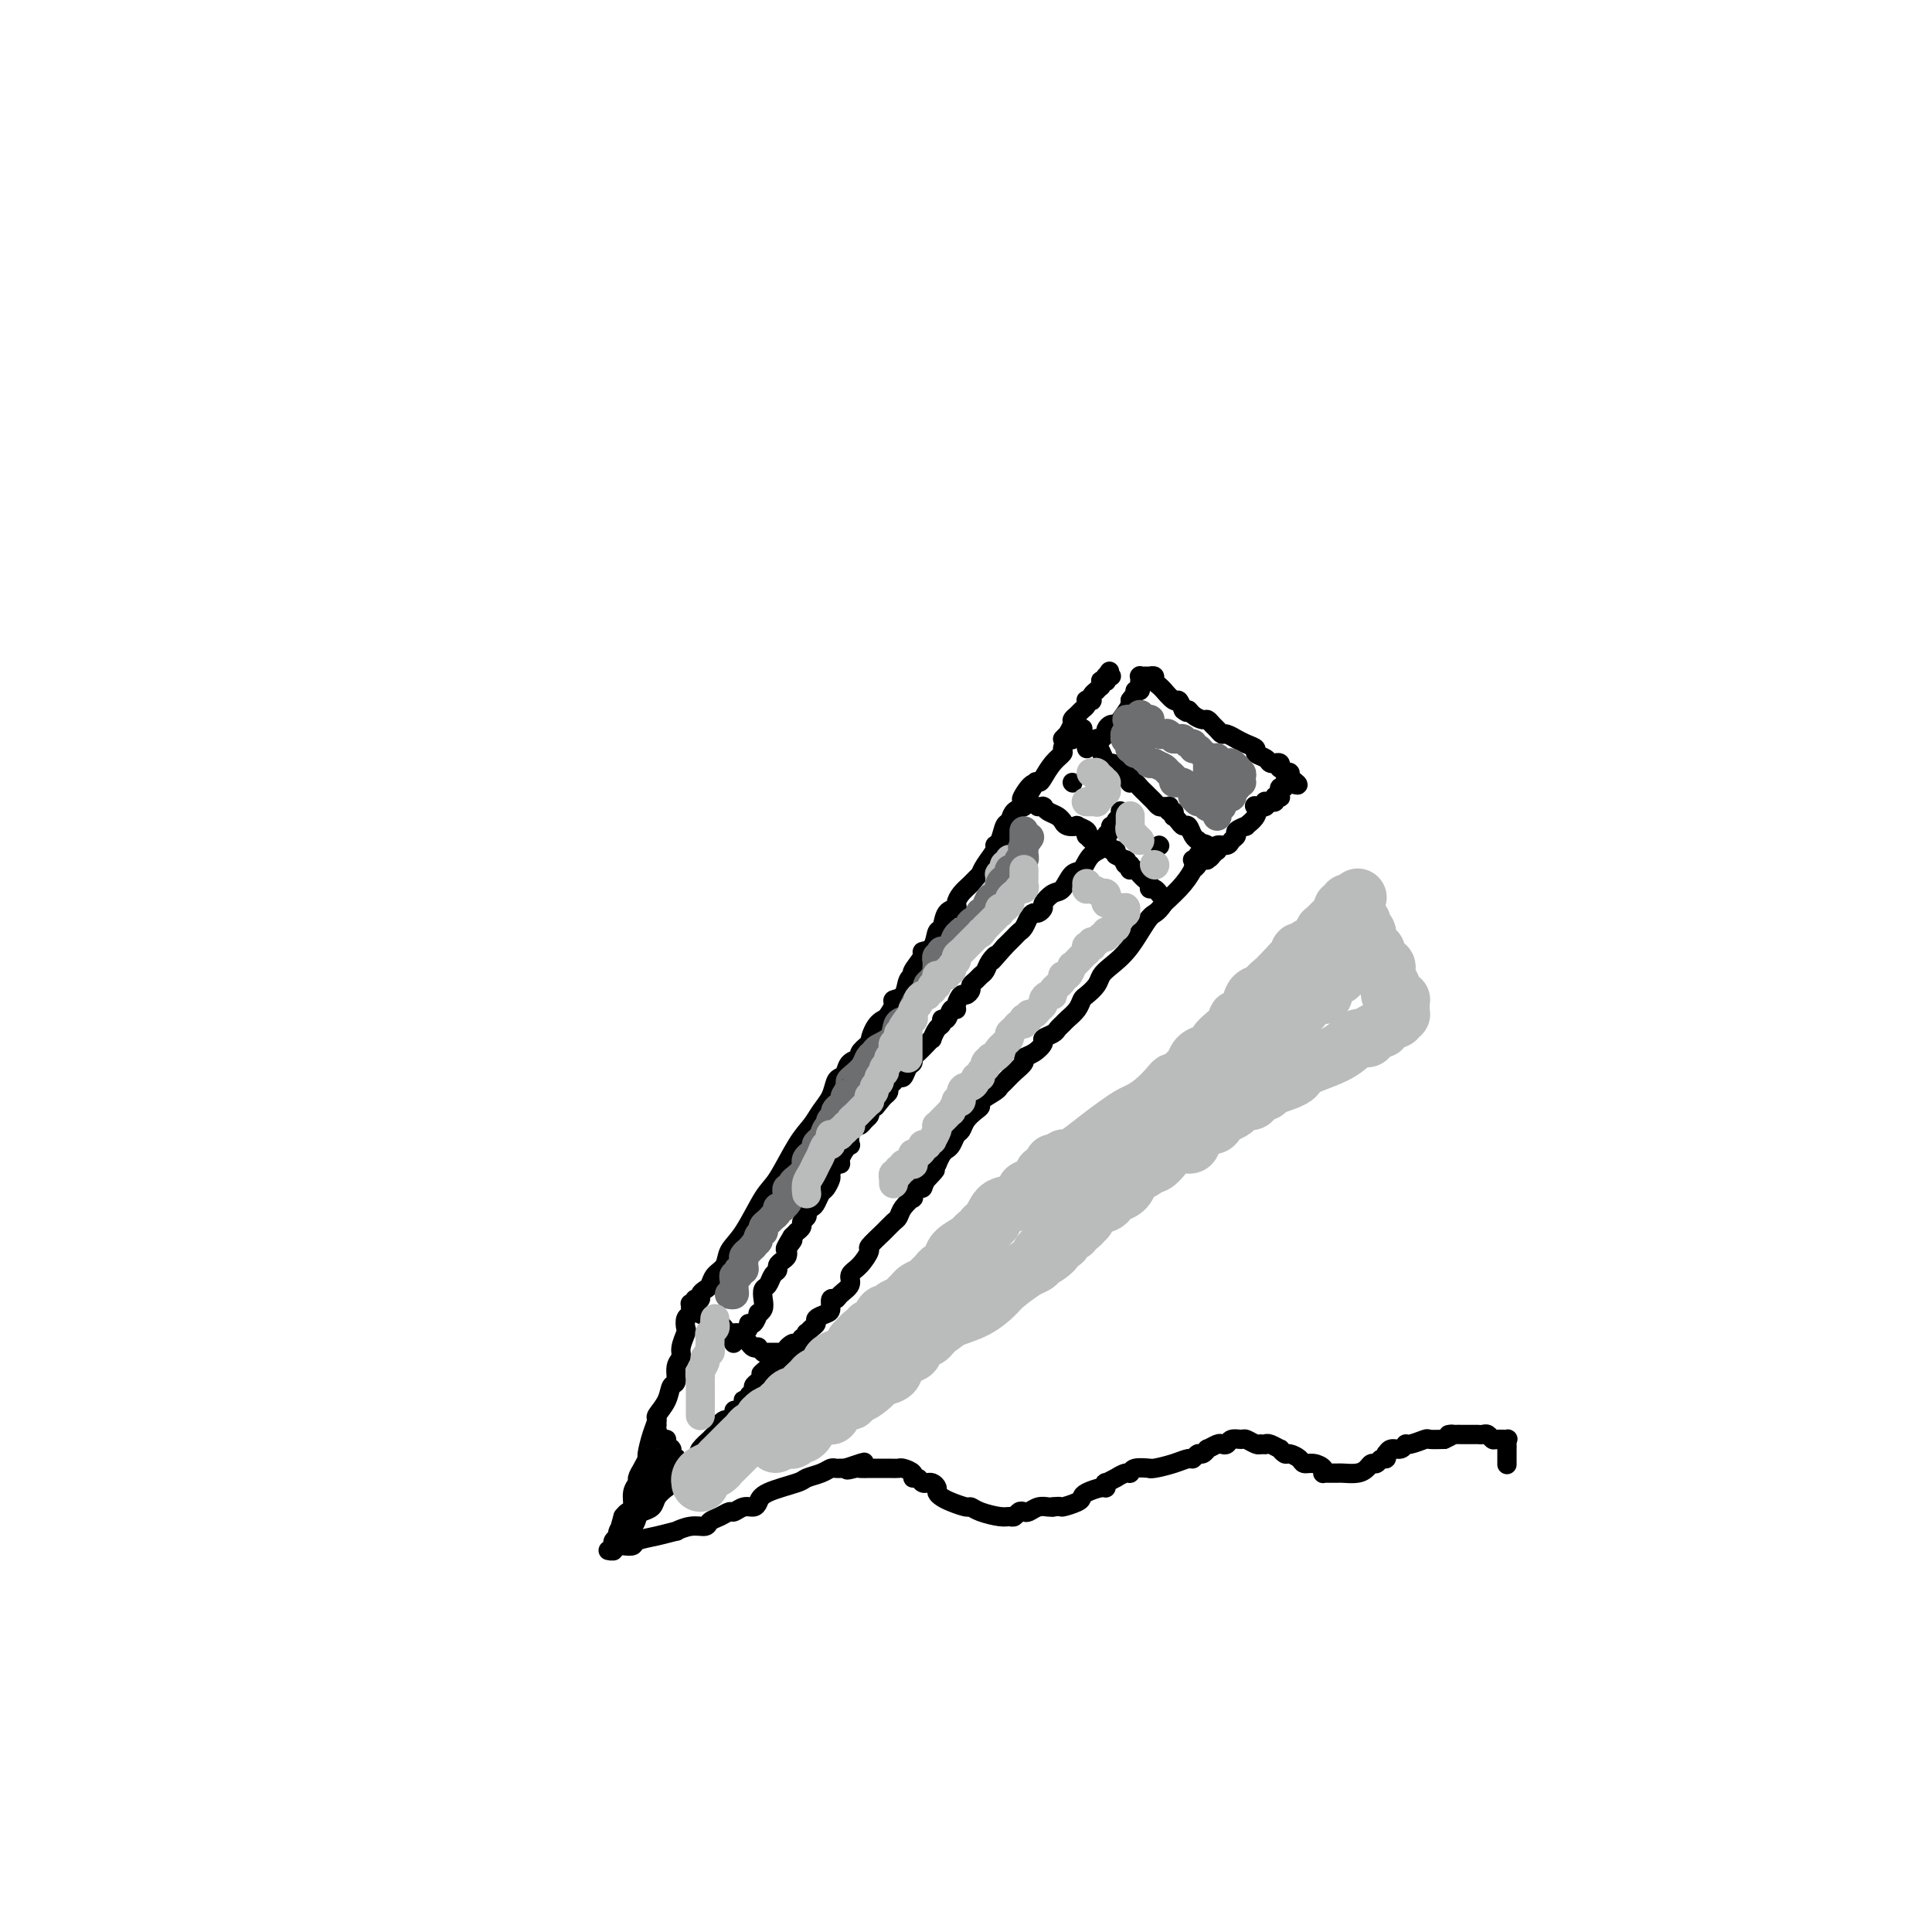 <svg viewBox='0 0 400 400' version='1.1' xmlns='http://www.w3.org/2000/svg' xmlns:xlink='http://www.w3.org/1999/xlink'><g fill='none' stroke='#000000' stroke-width='4' stroke-linecap='round' stroke-linejoin='round'><path d='M144,269c-0.119,-0.023 -0.239,-0.047 0,0c0.239,0.047 0.836,0.164 1,0c0.164,-0.164 -0.107,-0.609 0,-1c0.107,-0.391 0.591,-0.727 1,-1c0.409,-0.273 0.744,-0.485 1,-1c0.256,-0.515 0.431,-1.335 1,-2c0.569,-0.665 1.530,-1.174 2,-2c0.470,-0.826 0.450,-1.967 1,-3c0.550,-1.033 1.670,-1.956 3,-4c1.330,-2.044 2.870,-5.208 4,-7c1.130,-1.792 1.851,-2.212 3,-4c1.149,-1.788 2.728,-4.945 4,-7c1.272,-2.055 2.239,-3.009 3,-4c0.761,-0.991 1.318,-2.019 2,-3c0.682,-0.981 1.491,-1.916 2,-3c0.509,-1.084 0.719,-2.318 1,-3c0.281,-0.682 0.634,-0.812 1,-1c0.366,-0.188 0.744,-0.434 1,-1c0.256,-0.566 0.388,-1.451 1,-2c0.612,-0.549 1.703,-0.763 2,-1c0.297,-0.237 -0.201,-0.496 0,-1c0.201,-0.504 1.100,-1.252 2,-2'/><path d='M180,216c5.825,-8.334 2.388,-2.671 1,-1c-1.388,1.671 -0.728,-0.652 0,-2c0.728,-1.348 1.522,-1.721 2,-2c0.478,-0.279 0.638,-0.463 1,-1c0.362,-0.537 0.924,-1.426 1,-2c0.076,-0.574 -0.336,-0.834 0,-1c0.336,-0.166 1.418,-0.237 2,-1c0.582,-0.763 0.662,-2.218 1,-3c0.338,-0.782 0.935,-0.890 1,-1c0.065,-0.110 -0.400,-0.223 0,-1c0.400,-0.777 1.666,-2.220 2,-3c0.334,-0.780 -0.263,-0.899 0,-1c0.263,-0.101 1.384,-0.184 2,-1c0.616,-0.816 0.725,-2.364 1,-3c0.275,-0.636 0.717,-0.358 1,-1c0.283,-0.642 0.407,-2.202 1,-3c0.593,-0.798 1.655,-0.835 2,-1c0.345,-0.165 -0.027,-0.460 0,-1c0.027,-0.540 0.454,-1.326 1,-2c0.546,-0.674 1.212,-1.234 2,-2c0.788,-0.766 1.699,-1.736 2,-2c0.301,-0.264 -0.007,0.177 0,0c0.007,-0.177 0.331,-0.972 1,-2c0.669,-1.028 1.685,-2.288 2,-3c0.315,-0.712 -0.072,-0.877 0,-1c0.072,-0.123 0.601,-0.204 1,-1c0.399,-0.796 0.668,-2.307 1,-3c0.332,-0.693 0.728,-0.567 1,-1c0.272,-0.433 0.419,-1.424 1,-2c0.581,-0.576 1.594,-0.736 2,-1c0.406,-0.264 0.203,-0.632 0,-1'/><path d='M212,166c4.920,-7.855 1.219,-2.492 0,-1c-1.219,1.492 0.045,-0.885 1,-2c0.955,-1.115 1.600,-0.966 2,-1c0.400,-0.034 0.555,-0.251 1,-1c0.445,-0.749 1.181,-2.029 2,-3c0.819,-0.971 1.721,-1.632 2,-2c0.279,-0.368 -0.065,-0.442 0,-1c0.065,-0.558 0.539,-1.598 1,-2c0.461,-0.402 0.908,-0.165 1,0c0.092,0.165 -0.171,0.257 0,0c0.171,-0.257 0.778,-0.863 1,-1c0.222,-0.137 0.060,0.194 0,0c-0.060,-0.194 -0.017,-0.913 0,-1c0.017,-0.087 0.009,0.456 0,1'/><path d='M223,152c1.861,-2.226 1.013,-0.791 1,0c-0.013,0.791 0.807,0.940 1,1c0.193,0.060 -0.243,0.033 0,0c0.243,-0.033 1.165,-0.073 2,1c0.835,1.073 1.582,3.258 2,4c0.418,0.742 0.508,0.040 1,0c0.492,-0.040 1.386,0.581 2,1c0.614,0.419 0.948,0.634 1,1c0.052,0.366 -0.179,0.882 0,1c0.179,0.118 0.769,-0.162 1,0c0.231,0.162 0.103,0.764 0,1c-0.103,0.236 -0.182,0.105 0,0c0.182,-0.105 0.626,-0.183 1,0c0.374,0.183 0.678,0.627 1,1c0.322,0.373 0.664,0.674 1,1c0.336,0.326 0.668,0.676 1,1c0.332,0.324 0.664,0.622 1,1c0.336,0.378 0.678,0.837 1,1c0.322,0.163 0.626,0.028 1,0c0.374,-0.028 0.818,0.049 1,0c0.182,-0.049 0.100,-0.224 0,0c-0.100,0.224 -0.220,0.847 0,1c0.220,0.153 0.780,-0.165 1,0c0.220,0.165 0.100,0.813 0,1c-0.100,0.187 -0.182,-0.087 0,0c0.182,0.087 0.627,0.535 1,1c0.373,0.465 0.675,0.948 1,1c0.325,0.052 0.675,-0.326 1,0c0.325,0.326 0.626,1.357 1,2c0.374,0.643 0.821,0.898 1,1c0.179,0.102 0.089,0.051 0,0'/><path d='M248,174c4.017,3.631 1.559,1.708 1,1c-0.559,-0.708 0.779,-0.200 1,0c0.221,0.200 -0.677,0.091 -1,0c-0.323,-0.091 -0.072,-0.164 0,0c0.072,0.164 -0.033,0.565 0,1c0.033,0.435 0.206,0.904 0,1c-0.206,0.096 -0.791,-0.180 -1,0c-0.209,0.180 -0.041,0.817 0,1c0.041,0.183 -0.046,-0.086 0,0c0.046,0.086 0.225,0.529 0,1c-0.225,0.471 -0.854,0.972 -1,1c-0.146,0.028 0.191,-0.415 0,0c-0.191,0.415 -0.912,1.690 -2,3c-1.088,1.310 -2.544,2.655 -4,4'/><path d='M241,187c-1.577,2.385 -2.018,1.846 -3,3c-0.982,1.154 -2.504,4.001 -4,6c-1.496,1.999 -2.964,3.151 -4,4c-1.036,0.849 -1.638,1.396 -2,2c-0.362,0.604 -0.482,1.265 -1,2c-0.518,0.735 -1.434,1.545 -2,2c-0.566,0.455 -0.782,0.556 -1,1c-0.218,0.444 -0.438,1.232 -1,2c-0.562,0.768 -1.465,1.515 -2,2c-0.535,0.485 -0.702,0.706 -1,1c-0.298,0.294 -0.726,0.660 -1,1c-0.274,0.340 -0.393,0.655 -1,1c-0.607,0.345 -1.702,0.722 -2,1c-0.298,0.278 0.202,0.459 0,1c-0.202,0.541 -1.104,1.444 -2,2c-0.896,0.556 -1.785,0.765 -2,1c-0.215,0.235 0.243,0.496 0,1c-0.243,0.504 -1.187,1.252 -2,2c-0.813,0.748 -1.496,1.496 -2,2c-0.504,0.504 -0.831,0.764 -1,1c-0.169,0.236 -0.182,0.447 -1,1c-0.818,0.553 -2.443,1.448 -3,2c-0.557,0.552 -0.047,0.763 0,1c0.047,0.237 -0.369,0.501 -1,1c-0.631,0.499 -1.479,1.233 -2,2c-0.521,0.767 -0.717,1.567 -1,2c-0.283,0.433 -0.653,0.500 -1,1c-0.347,0.500 -0.670,1.433 -1,2c-0.330,0.567 -0.666,0.768 -1,1c-0.334,0.232 -0.667,0.495 -1,1c-0.333,0.505 -0.667,1.253 -1,2'/><path d='M194,241c-7.450,8.781 -2.575,3.734 -1,2c1.575,-1.734 -0.151,-0.155 -1,1c-0.849,1.155 -0.823,1.884 -1,2c-0.177,0.116 -0.558,-0.383 -1,0c-0.442,0.383 -0.944,1.646 -1,2c-0.056,0.354 0.334,-0.202 0,0c-0.334,0.202 -1.394,1.161 -2,2c-0.606,0.839 -0.760,1.557 -1,2c-0.240,0.443 -0.567,0.612 -1,1c-0.433,0.388 -0.971,0.996 -2,2c-1.029,1.004 -2.547,2.404 -3,3c-0.453,0.596 0.159,0.387 0,1c-0.159,0.613 -1.089,2.049 -2,3c-0.911,0.951 -1.803,1.416 -2,2c-0.197,0.584 0.302,1.288 0,2c-0.302,0.712 -1.403,1.434 -2,2c-0.597,0.566 -0.690,0.978 -1,1c-0.310,0.022 -0.839,-0.345 -1,0c-0.161,0.345 0.045,1.402 0,2c-0.045,0.598 -0.341,0.739 -1,1c-0.659,0.261 -1.679,0.643 -2,1c-0.321,0.357 0.059,0.688 0,1c-0.059,0.312 -0.556,0.604 -1,1c-0.444,0.396 -0.836,0.895 -1,1c-0.164,0.105 -0.100,-0.183 0,0c0.100,0.183 0.238,0.837 0,1c-0.238,0.163 -0.851,-0.166 -1,0c-0.149,0.166 0.166,0.828 0,1c-0.166,0.172 -0.814,-0.146 -1,0c-0.186,0.146 0.090,0.756 0,1c-0.090,0.244 -0.545,0.122 -1,0'/><path d='M164,279c-4.580,5.895 -1.031,1.632 0,0c1.031,-1.632 -0.456,-0.633 -1,0c-0.544,0.633 -0.146,0.902 0,1c0.146,0.098 0.040,0.026 0,0c-0.040,-0.026 -0.015,-0.007 0,0c0.015,0.007 0.018,0.002 0,0c-0.018,-0.002 -0.058,-0.001 0,0c0.058,0.001 0.213,0.000 0,0c-0.213,-0.000 -0.793,-0.000 -1,0c-0.207,0.000 -0.040,0.000 0,0c0.040,-0.000 -0.046,-0.000 0,0c0.046,0.000 0.223,0.000 0,0c-0.223,-0.000 -0.847,-0.000 -1,0c-0.153,0.000 0.166,0.000 0,0c-0.166,-0.000 -0.815,-0.000 -1,0c-0.185,0.000 0.095,0.001 0,0c-0.095,-0.001 -0.565,-0.004 -1,0c-0.435,0.004 -0.834,0.015 -1,0c-0.166,-0.015 -0.100,-0.056 0,0c0.100,0.056 0.234,0.208 0,0c-0.234,-0.208 -0.837,-0.778 -1,-1c-0.163,-0.222 0.115,-0.097 0,0c-0.115,0.097 -0.621,0.166 -1,0c-0.379,-0.166 -0.630,-0.565 -1,-1c-0.370,-0.435 -0.859,-0.904 -1,-1c-0.141,-0.096 0.064,0.182 0,0c-0.064,-0.182 -0.398,-0.822 -1,-1c-0.602,-0.178 -1.471,0.107 -2,0c-0.529,-0.107 -0.719,-0.606 -1,-1c-0.281,-0.394 -0.652,-0.684 -1,-1c-0.348,-0.316 -0.674,-0.658 -1,-1'/><path d='M148,273c-1.653,-1.023 -0.787,-0.082 -1,0c-0.213,0.082 -1.506,-0.695 -2,-1c-0.494,-0.305 -0.189,-0.138 0,0c0.189,0.138 0.261,0.247 0,0c-0.261,-0.247 -0.854,-0.851 -1,-1c-0.146,-0.149 0.157,0.156 0,0c-0.157,-0.156 -0.773,-0.773 -1,-1c-0.227,-0.227 -0.065,-0.065 0,0c0.065,0.065 0.032,0.032 0,0'/><path d='M143,270c0.008,0.449 0.016,0.898 0,1c-0.016,0.102 -0.056,-0.143 0,0c0.056,0.143 0.207,0.675 0,1c-0.207,0.325 -0.772,0.443 -1,1c-0.228,0.557 -0.118,1.551 0,2c0.118,0.449 0.243,0.352 0,1c-0.243,0.648 -0.853,2.042 -1,3c-0.147,0.958 0.169,1.481 0,2c-0.169,0.519 -0.824,1.036 -1,2c-0.176,0.964 0.125,2.376 0,3c-0.125,0.624 -0.677,0.462 -1,1c-0.323,0.538 -0.416,1.777 -1,3c-0.584,1.223 -1.658,2.431 -2,3c-0.342,0.569 0.049,0.498 0,1c-0.049,0.502 -0.539,1.577 -1,3c-0.461,1.423 -0.893,3.193 -1,4c-0.107,0.807 0.111,0.652 0,1c-0.111,0.348 -0.551,1.200 -1,2c-0.449,0.800 -0.908,1.548 -1,2c-0.092,0.452 0.183,0.607 0,1c-0.183,0.393 -0.822,1.023 -1,2c-0.178,0.977 0.106,2.302 0,3c-0.106,0.698 -0.602,0.771 -1,1c-0.398,0.229 -0.699,0.615 -1,1'/><path d='M129,314c-2.101,7.212 -0.353,3.243 0,2c0.353,-1.243 -0.690,0.242 -1,1c-0.310,0.758 0.113,0.791 0,1c-0.113,0.209 -0.762,0.596 -1,1c-0.238,0.404 -0.064,0.826 0,1c0.064,0.174 0.018,0.099 0,0c-0.018,-0.099 -0.009,-0.223 0,0c0.009,0.223 0.017,0.792 0,1c-0.017,0.208 -0.058,0.056 0,0c0.058,-0.056 0.215,-0.014 0,0c-0.215,0.014 -0.804,-0.000 -1,0c-0.196,0.000 0.000,0.014 0,0c-0.000,-0.014 -0.196,-0.057 0,0c0.196,0.057 0.785,0.212 1,0c0.215,-0.212 0.057,-0.793 0,-1c-0.057,-0.207 -0.013,-0.041 0,0c0.013,0.041 -0.006,-0.045 0,0c0.006,0.045 0.038,0.219 0,0c-0.038,-0.219 -0.147,-0.831 0,-1c0.147,-0.169 0.550,0.106 1,0c0.450,-0.106 0.945,-0.592 1,-1c0.055,-0.408 -0.332,-0.738 0,-1c0.332,-0.262 1.384,-0.454 2,-1c0.616,-0.546 0.798,-1.445 1,-2c0.202,-0.555 0.425,-0.767 1,-1c0.575,-0.233 1.501,-0.486 2,-1c0.499,-0.514 0.571,-1.290 1,-2c0.429,-0.710 1.214,-1.355 2,-2'/><path d='M138,308c1.902,-2.035 1.157,-1.123 1,-1c-0.157,0.123 0.273,-0.544 1,-1c0.727,-0.456 1.750,-0.700 2,-1c0.250,-0.300 -0.275,-0.657 0,-1c0.275,-0.343 1.349,-0.674 2,-1c0.651,-0.326 0.877,-0.647 1,-1c0.123,-0.353 0.141,-0.739 0,-1c-0.141,-0.261 -0.440,-0.399 0,-1c0.440,-0.601 1.620,-1.666 2,-2c0.380,-0.334 -0.039,0.064 0,0c0.039,-0.064 0.535,-0.591 1,-1c0.465,-0.409 0.899,-0.701 1,-1c0.101,-0.299 -0.131,-0.606 0,-1c0.131,-0.394 0.626,-0.875 1,-1c0.374,-0.125 0.626,0.106 1,0c0.374,-0.106 0.871,-0.549 1,-1c0.129,-0.451 -0.109,-0.909 0,-1c0.109,-0.091 0.564,0.186 1,0c0.436,-0.186 0.853,-0.834 1,-1c0.147,-0.166 0.024,0.149 0,0c-0.024,-0.149 0.050,-0.761 0,-1c-0.050,-0.239 -0.224,-0.106 0,0c0.224,0.106 0.847,0.183 1,0c0.153,-0.183 -0.166,-0.627 0,-1c0.166,-0.373 0.815,-0.674 1,-1c0.185,-0.326 -0.094,-0.676 0,-1c0.094,-0.324 0.561,-0.623 1,-1c0.439,-0.377 0.850,-0.833 1,-1c0.150,-0.167 0.040,-0.045 0,0c-0.040,0.045 -0.012,0.013 0,0c0.012,-0.013 0.006,-0.006 0,0'/><path d='M158,285c3.094,-3.785 0.829,-1.746 0,-1c-0.829,0.746 -0.222,0.200 0,0c0.222,-0.200 0.060,-0.054 0,0c-0.060,0.054 -0.017,0.015 0,0c0.017,-0.015 0.009,-0.008 0,0'/><path d='M232,168c-0.033,-0.092 -0.065,-0.183 0,0c0.065,0.183 0.229,0.641 0,1c-0.229,0.359 -0.850,0.620 -1,1c-0.150,0.380 0.173,0.879 0,1c-0.173,0.121 -0.841,-0.135 -1,0c-0.159,0.135 0.190,0.660 0,1c-0.190,0.340 -0.918,0.495 -1,1c-0.082,0.505 0.484,1.362 0,2c-0.484,0.638 -2.016,1.059 -3,2c-0.984,0.941 -1.420,2.403 -2,3c-0.580,0.597 -1.303,0.331 -2,1c-0.697,0.669 -1.367,2.274 -2,3c-0.633,0.726 -1.230,0.572 -2,1c-0.770,0.428 -1.712,1.437 -2,2c-0.288,0.563 0.078,0.679 0,1c-0.078,0.321 -0.598,0.846 -1,1c-0.402,0.154 -0.684,-0.061 -1,0c-0.316,0.061 -0.665,0.400 -1,1c-0.335,0.600 -0.657,1.460 -1,2c-0.343,0.540 -0.708,0.761 -1,1c-0.292,0.239 -0.512,0.497 -1,1c-0.488,0.503 -1.244,1.252 -2,2'/><path d='M208,196c-4.118,4.753 -2.413,2.635 -2,2c0.413,-0.635 -0.468,0.211 -1,1c-0.532,0.789 -0.716,1.520 -1,2c-0.284,0.480 -0.668,0.707 -1,1c-0.332,0.293 -0.614,0.651 -1,1c-0.386,0.349 -0.878,0.688 -1,1c-0.122,0.312 0.126,0.596 0,1c-0.126,0.404 -0.625,0.929 -1,1c-0.375,0.071 -0.625,-0.313 -1,0c-0.375,0.313 -0.875,1.323 -1,2c-0.125,0.677 0.125,1.022 0,1c-0.125,-0.022 -0.625,-0.411 -1,0c-0.375,0.411 -0.626,1.620 -1,2c-0.374,0.380 -0.870,-0.071 -1,0c-0.130,0.071 0.107,0.662 0,1c-0.107,0.338 -0.557,0.423 -1,1c-0.443,0.577 -0.879,1.646 -1,2c-0.121,0.354 0.074,-0.007 0,0c-0.074,0.007 -0.415,0.382 -1,1c-0.585,0.618 -1.414,1.480 -2,2c-0.586,0.520 -0.930,0.699 -1,1c-0.070,0.301 0.135,0.725 0,1c-0.135,0.275 -0.611,0.399 -1,1c-0.389,0.601 -0.692,1.677 -1,2c-0.308,0.323 -0.622,-0.107 -1,0c-0.378,0.107 -0.818,0.750 -1,1c-0.182,0.250 -0.104,0.109 0,0c0.104,-0.109 0.234,-0.184 0,0c-0.234,0.184 -0.832,0.626 -1,1c-0.168,0.374 0.095,0.678 0,1c-0.095,0.322 -0.547,0.661 -1,1'/><path d='M183,227c-3.824,4.730 -0.885,1.056 0,0c0.885,-1.056 -0.285,0.504 -1,1c-0.715,0.496 -0.975,-0.074 -1,0c-0.025,0.074 0.187,0.793 0,1c-0.187,0.207 -0.771,-0.098 -1,0c-0.229,0.098 -0.103,0.599 0,1c0.103,0.401 0.181,0.701 0,1c-0.181,0.299 -0.623,0.595 -1,1c-0.377,0.405 -0.689,0.917 -1,1c-0.311,0.083 -0.622,-0.263 -1,0c-0.378,0.263 -0.823,1.135 -1,2c-0.177,0.865 -0.085,1.725 0,2c0.085,0.275 0.164,-0.033 0,0c-0.164,0.033 -0.570,0.408 -1,1c-0.430,0.592 -0.885,1.400 -1,2c-0.115,0.600 0.110,0.991 0,1c-0.110,0.009 -0.554,-0.363 -1,0c-0.446,0.363 -0.893,1.463 -1,2c-0.107,0.537 0.126,0.512 0,1c-0.126,0.488 -0.612,1.489 -1,2c-0.388,0.511 -0.679,0.532 -1,1c-0.321,0.468 -0.673,1.382 -1,2c-0.327,0.618 -0.627,0.939 -1,1c-0.373,0.061 -0.817,-0.139 -1,0c-0.183,0.139 -0.106,0.615 0,1c0.106,0.385 0.239,0.677 0,1c-0.239,0.323 -0.851,0.678 -1,1c-0.149,0.322 0.166,0.612 0,1c-0.166,0.388 -0.814,0.874 -1,1c-0.186,0.126 0.090,-0.107 0,0c-0.090,0.107 -0.545,0.553 -1,1'/><path d='M164,256c-2.878,4.669 -0.574,1.843 0,1c0.574,-0.843 -0.581,0.299 -1,1c-0.419,0.701 -0.102,0.961 0,1c0.102,0.039 -0.010,-0.144 0,0c0.010,0.144 0.143,0.615 0,1c-0.143,0.385 -0.563,0.685 -1,1c-0.437,0.315 -0.891,0.647 -1,1c-0.109,0.353 0.128,0.727 0,1c-0.128,0.273 -0.622,0.444 -1,1c-0.378,0.556 -0.641,1.498 -1,2c-0.359,0.502 -0.813,0.563 -1,1c-0.187,0.437 -0.105,1.249 0,2c0.105,0.751 0.234,1.440 0,2c-0.234,0.560 -0.832,0.990 -1,1c-0.168,0.010 0.095,-0.400 0,0c-0.095,0.400 -0.547,1.610 -1,2c-0.453,0.390 -0.906,-0.039 -1,0c-0.094,0.039 0.171,0.545 0,1c-0.171,0.455 -0.777,0.858 -1,1c-0.223,0.142 -0.064,0.024 0,0c0.064,-0.024 0.031,0.046 0,0c-0.031,-0.046 -0.061,-0.208 0,0c0.061,0.208 0.214,0.787 0,1c-0.214,0.213 -0.793,0.061 -1,0c-0.207,-0.061 -0.042,-0.030 0,0c0.042,0.030 -0.040,0.060 0,0c0.040,-0.060 0.203,-0.208 0,0c-0.203,0.208 -0.772,0.774 -1,1c-0.228,0.226 -0.114,0.113 0,0'/><path d='M225,155c-0.121,-0.414 -0.243,-0.829 0,-1c0.243,-0.171 0.849,-0.099 1,0c0.151,0.099 -0.153,0.224 0,0c0.153,-0.224 0.763,-0.796 1,-1c0.237,-0.204 0.102,-0.040 0,0c-0.102,0.040 -0.172,-0.045 0,0c0.172,0.045 0.585,0.218 1,0c0.415,-0.218 0.833,-0.829 1,-1c0.167,-0.171 0.085,0.097 0,0c-0.085,-0.097 -0.173,-0.558 0,-1c0.173,-0.442 0.607,-0.865 1,-1c0.393,-0.135 0.746,0.016 1,0c0.254,-0.016 0.408,-0.200 1,-1c0.592,-0.800 1.621,-2.215 2,-3c0.379,-0.785 0.108,-0.938 0,-1c-0.108,-0.062 -0.054,-0.031 0,0'/><path d='M234,145c1.558,-2.012 0.953,-2.042 1,-2c0.047,0.042 0.745,0.156 1,0c0.255,-0.156 0.068,-0.581 0,-1c-0.068,-0.419 -0.018,-0.830 0,-1c0.018,-0.170 0.005,-0.098 0,0c-0.005,0.098 -0.001,0.222 0,0c0.001,-0.222 -0.001,-0.792 0,-1c0.001,-0.208 0.004,-0.056 0,0c-0.004,0.056 -0.015,0.015 0,0c0.015,-0.015 0.057,-0.004 0,0c-0.057,0.004 -0.211,0.001 0,0c0.211,-0.001 0.788,-0.000 1,0c0.212,0.000 0.061,0.000 0,0c-0.061,-0.000 -0.030,-0.000 0,0c0.030,0.000 0.061,0.000 0,0c-0.061,-0.000 -0.212,-0.000 0,0c0.212,0.000 0.789,0.000 1,0c0.211,-0.000 0.057,-0.000 0,0c-0.057,0.000 -0.016,0.000 0,0c0.016,-0.000 0.008,-0.001 0,0c-0.008,0.001 -0.017,0.003 0,0c0.017,-0.003 0.060,-0.012 0,0c-0.060,0.012 -0.222,0.046 0,0c0.222,-0.046 0.828,-0.172 1,0c0.172,0.172 -0.091,0.643 0,1c0.091,0.357 0.535,0.602 1,1c0.465,0.398 0.951,0.949 1,1c0.049,0.051 -0.337,-0.399 0,0c0.337,0.399 1.398,1.646 2,2c0.602,0.354 0.743,-0.185 1,0c0.257,0.185 0.628,1.092 1,2'/><path d='M245,147c1.123,1.039 0.931,0.138 1,0c0.069,-0.138 0.400,0.488 1,1c0.600,0.512 1.471,0.912 2,1c0.529,0.088 0.718,-0.135 1,0c0.282,0.135 0.658,0.629 1,1c0.342,0.371 0.651,0.621 1,1c0.349,0.379 0.740,0.889 1,1c0.260,0.111 0.389,-0.178 1,0c0.611,0.178 1.703,0.821 2,1c0.297,0.179 -0.201,-0.107 0,0c0.201,0.107 1.100,0.607 2,1c0.900,0.393 1.800,0.680 2,1c0.200,0.320 -0.301,0.675 0,1c0.301,0.325 1.405,0.622 2,1c0.595,0.378 0.682,0.837 1,1c0.318,0.163 0.869,0.028 1,0c0.131,-0.028 -0.157,0.049 0,0c0.157,-0.049 0.760,-0.223 1,0c0.240,0.223 0.116,0.844 0,1c-0.116,0.156 -0.223,-0.155 0,0c0.223,0.155 0.778,0.774 1,1c0.222,0.226 0.112,0.060 0,0c-0.112,-0.060 -0.226,-0.012 0,0c0.226,0.012 0.793,-0.011 1,0c0.207,0.011 0.056,0.055 0,0c-0.056,-0.055 -0.015,-0.211 0,0c0.015,0.211 0.004,0.789 0,1c-0.004,0.211 -0.001,0.057 0,0c0.001,-0.057 0.000,-0.015 0,0c-0.000,0.015 -0.000,0.004 0,0c0.000,-0.004 0.000,-0.002 0,0'/><path d='M267,161c3.404,2.392 0.913,1.373 0,1c-0.913,-0.373 -0.249,-0.101 0,0c0.249,0.101 0.082,0.031 0,0c-0.082,-0.031 -0.078,-0.024 0,0c0.078,0.024 0.231,0.063 0,0c-0.231,-0.063 -0.846,-0.228 -1,0c-0.154,0.228 0.155,0.850 0,1c-0.155,0.150 -0.773,-0.170 -1,0c-0.227,0.170 -0.065,0.830 0,1c0.065,0.170 0.031,-0.152 0,0c-0.031,0.152 -0.060,0.776 0,1c0.060,0.224 0.209,0.046 0,0c-0.209,-0.046 -0.778,0.041 -1,0c-0.222,-0.041 -0.099,-0.208 0,0c0.099,0.208 0.172,0.791 0,1c-0.172,0.209 -0.589,0.042 -1,0c-0.411,-0.042 -0.814,0.040 -1,0c-0.186,-0.040 -0.153,-0.201 0,0c0.153,0.201 0.425,0.766 0,1c-0.425,0.234 -1.548,0.139 -2,0c-0.452,-0.139 -0.234,-0.321 0,0c0.234,0.321 0.484,1.147 0,2c-0.484,0.853 -1.702,1.734 -2,2c-0.298,0.266 0.325,-0.082 0,0c-0.325,0.082 -1.597,0.595 -2,1c-0.403,0.405 0.064,0.701 0,1c-0.064,0.299 -0.658,0.602 -1,1c-0.342,0.398 -0.432,0.890 -1,1c-0.568,0.110 -1.614,-0.163 -2,0c-0.386,0.163 -0.110,0.761 0,1c0.110,0.239 0.055,0.120 0,0'/><path d='M252,176c-2.483,2.563 -1.191,1.471 -1,1c0.191,-0.471 -0.720,-0.322 -1,0c-0.280,0.322 0.069,0.818 0,1c-0.069,0.182 -0.558,0.049 -1,0c-0.442,-0.049 -0.836,-0.013 -1,0c-0.164,0.013 -0.096,0.003 0,0c0.096,-0.003 0.222,-0.001 0,0c-0.222,0.001 -0.792,0.000 -1,0c-0.208,-0.000 -0.056,-0.000 0,0c0.056,0.000 0.015,0.000 0,0c-0.015,-0.000 -0.004,-0.000 0,0c0.004,0.000 0.002,0.000 0,0'/><path d='M220,153c0.455,-0.477 0.909,-0.954 1,-1c0.091,-0.046 -0.183,0.338 0,0c0.183,-0.338 0.823,-1.400 1,-2c0.177,-0.600 -0.110,-0.739 0,-1c0.110,-0.261 0.617,-0.644 1,-1c0.383,-0.356 0.642,-0.684 1,-1c0.358,-0.316 0.814,-0.620 1,-1c0.186,-0.380 0.101,-0.837 0,-1c-0.101,-0.163 -0.219,-0.034 0,0c0.219,0.034 0.776,-0.028 1,0c0.224,0.028 0.116,0.148 0,0c-0.116,-0.148 -0.241,-0.562 0,-1c0.241,-0.438 0.849,-0.901 1,-1c0.151,-0.099 -0.155,0.166 0,0c0.155,-0.166 0.773,-0.762 1,-1c0.227,-0.238 0.065,-0.116 0,0c-0.065,0.116 -0.031,0.228 0,0c0.031,-0.228 0.061,-0.796 0,-1c-0.061,-0.204 -0.212,-0.044 0,0c0.212,0.044 0.788,-0.027 1,0c0.212,0.027 0.061,0.150 0,0c-0.061,-0.150 -0.030,-0.575 0,-1'/><path d='M229,140c1.392,-2.011 0.373,-0.539 0,0c-0.373,0.539 -0.100,0.144 0,0c0.100,-0.144 0.026,-0.039 0,0c-0.026,0.039 -0.003,0.010 0,0c0.003,-0.010 -0.013,-0.003 0,0c0.013,0.003 0.056,0.001 0,0c-0.056,-0.001 -0.211,-0.000 0,0c0.211,0.000 0.789,0.000 1,0c0.211,-0.000 0.057,-0.000 0,0c-0.057,0.000 -0.015,0.000 0,0c0.015,-0.000 0.004,-0.000 0,0c-0.004,0.000 -0.002,0.000 0,0'/><path d='M215,167c-0.112,0.002 -0.224,0.004 0,0c0.224,-0.004 0.785,-0.012 1,0c0.215,0.012 0.086,0.046 0,0c-0.086,-0.046 -0.129,-0.171 0,0c0.129,0.171 0.428,0.638 1,1c0.572,0.362 1.415,0.619 2,1c0.585,0.381 0.911,0.886 1,1c0.089,0.114 -0.060,-0.163 0,0c0.060,0.163 0.328,0.766 1,1c0.672,0.234 1.749,0.100 2,0c0.251,-0.100 -0.322,-0.167 0,0c0.322,0.167 1.539,0.567 2,1c0.461,0.433 0.165,0.900 0,1c-0.165,0.100 -0.198,-0.165 0,0c0.198,0.165 0.627,0.761 1,1c0.373,0.239 0.691,0.121 1,0c0.309,-0.121 0.608,-0.243 1,0c0.392,0.243 0.876,0.852 1,1c0.124,0.148 -0.111,-0.167 0,0c0.111,0.167 0.568,0.814 1,1c0.432,0.186 0.838,-0.090 1,0c0.162,0.090 0.081,0.545 0,1'/><path d='M231,177c2.944,1.709 2.305,0.980 2,1c-0.305,0.020 -0.275,0.789 0,1c0.275,0.211 0.796,-0.136 1,0c0.204,0.136 0.093,0.753 0,1c-0.093,0.247 -0.166,0.122 0,0c0.166,-0.122 0.570,-0.240 1,0c0.430,0.240 0.885,0.839 1,1c0.115,0.161 -0.110,-0.116 0,0c0.110,0.116 0.555,0.623 1,1c0.445,0.377 0.890,0.623 1,1c0.110,0.377 -0.115,0.885 0,1c0.115,0.115 0.571,-0.161 1,0c0.429,0.161 0.833,0.761 1,1c0.167,0.239 0.097,0.116 0,0c-0.097,-0.116 -0.222,-0.227 0,0c0.222,0.227 0.791,0.792 1,1c0.209,0.208 0.060,0.059 0,0c-0.060,-0.059 -0.030,-0.030 0,0'/><path d='M240,175c0.000,0.000 0.100,0.100 0.1,0.1'/><path d='M222,162c0.000,0.000 0.100,0.100 0.1,0.1'/><path d='M129,320c0.820,0.092 1.639,0.183 2,0c0.361,-0.183 0.263,-0.642 1,-1c0.737,-0.358 2.310,-0.617 4,-1c1.690,-0.383 3.499,-0.890 4,-1c0.501,-0.110 -0.305,0.178 0,0c0.305,-0.178 1.721,-0.822 3,-1c1.279,-0.178 2.422,0.111 3,0c0.578,-0.111 0.591,-0.622 1,-1c0.409,-0.378 1.212,-0.622 2,-1c0.788,-0.378 1.559,-0.888 2,-1c0.441,-0.112 0.551,0.174 1,0c0.449,-0.174 1.238,-0.810 2,-1c0.762,-0.190 1.498,0.065 2,0c0.502,-0.065 0.771,-0.451 1,-1c0.229,-0.549 0.418,-1.261 2,-2c1.582,-0.739 4.556,-1.504 6,-2c1.444,-0.496 1.356,-0.721 2,-1c0.644,-0.279 2.018,-0.611 3,-1c0.982,-0.389 1.573,-0.836 2,-1c0.427,-0.164 0.692,-0.044 1,0c0.308,0.044 0.659,0.013 1,0c0.341,-0.013 0.670,-0.006 1,0'/><path d='M175,304c7.288,-2.475 2.510,-0.663 1,0c-1.510,0.663 0.250,0.178 1,0c0.750,-0.178 0.492,-0.047 1,0c0.508,0.047 1.784,0.012 2,0c0.216,-0.012 -0.628,-0.001 0,0c0.628,0.001 2.728,-0.010 4,0c1.272,0.010 1.717,0.040 2,0c0.283,-0.040 0.404,-0.151 1,0c0.596,0.151 1.666,0.562 2,1c0.334,0.438 -0.069,0.902 0,1c0.069,0.098 0.610,-0.171 1,0c0.390,0.171 0.630,0.781 1,1c0.370,0.219 0.869,0.048 1,0c0.131,-0.048 -0.106,0.029 0,0c0.106,-0.029 0.555,-0.163 1,0c0.445,0.163 0.886,0.622 1,1c0.114,0.378 -0.100,0.675 0,1c0.100,0.325 0.514,0.678 1,1c0.486,0.322 1.044,0.612 2,1c0.956,0.388 2.312,0.874 3,1c0.688,0.126 0.709,-0.109 1,0c0.291,0.109 0.851,0.561 2,1c1.149,0.439 2.885,0.863 4,1c1.115,0.137 1.607,-0.015 2,0c0.393,0.015 0.685,0.196 1,0c0.315,-0.196 0.651,-0.771 1,-1c0.349,-0.229 0.709,-0.114 1,0c0.291,0.114 0.511,0.226 1,0c0.489,-0.226 1.247,-0.792 2,-1c0.753,-0.208 1.501,-0.060 2,0c0.499,0.060 0.750,0.030 1,0'/><path d='M218,312c1.988,-0.262 1.457,0.083 2,0c0.543,-0.083 2.159,-0.596 3,-1c0.841,-0.404 0.905,-0.701 1,-1c0.095,-0.299 0.219,-0.601 1,-1c0.781,-0.399 2.217,-0.896 3,-1c0.783,-0.104 0.912,0.183 1,0c0.088,-0.183 0.135,-0.838 0,-1c-0.135,-0.162 -0.453,0.168 0,0c0.453,-0.168 1.677,-0.833 2,-1c0.323,-0.167 -0.256,0.166 0,0c0.256,-0.166 1.347,-0.829 2,-1c0.653,-0.171 0.869,0.151 1,0c0.131,-0.151 0.177,-0.775 1,-1c0.823,-0.225 2.423,-0.050 3,0c0.577,0.050 0.129,-0.024 0,0c-0.129,0.024 0.059,0.146 1,0c0.941,-0.146 2.633,-0.560 4,-1c1.367,-0.440 2.409,-0.907 3,-1c0.591,-0.093 0.731,0.186 1,0c0.269,-0.186 0.667,-0.838 1,-1c0.333,-0.162 0.600,0.167 1,0c0.400,-0.167 0.934,-0.828 1,-1c0.066,-0.172 -0.334,0.146 0,0c0.334,-0.146 1.403,-0.757 2,-1c0.597,-0.243 0.722,-0.119 1,0c0.278,0.119 0.708,0.232 1,0c0.292,-0.232 0.446,-0.808 1,-1c0.554,-0.192 1.509,0.000 2,0c0.491,-0.000 0.517,-0.192 1,0c0.483,0.192 1.424,0.769 2,1c0.576,0.231 0.788,0.115 1,0'/><path d='M261,299c1.128,0.172 0.946,0.103 1,0c0.054,-0.103 0.342,-0.238 1,0c0.658,0.238 1.686,0.851 2,1c0.314,0.149 -0.085,-0.166 0,0c0.085,0.166 0.655,0.814 1,1c0.345,0.186 0.464,-0.091 1,0c0.536,0.091 1.489,0.550 2,1c0.511,0.450 0.581,0.891 1,1c0.419,0.109 1.187,-0.114 2,0c0.813,0.114 1.671,0.567 2,1c0.329,0.433 0.130,0.848 0,1c-0.130,0.152 -0.191,0.040 0,0c0.191,-0.040 0.635,-0.010 1,0c0.365,0.010 0.651,0.000 1,0c0.349,-0.000 0.762,0.010 1,0c0.238,-0.010 0.301,-0.040 1,0c0.699,0.040 2.032,0.150 3,0c0.968,-0.150 1.569,-0.561 2,-1c0.431,-0.439 0.690,-0.906 1,-1c0.310,-0.094 0.671,0.186 1,0c0.329,-0.186 0.626,-0.839 1,-1c0.374,-0.161 0.825,0.168 1,0c0.175,-0.168 0.075,-0.834 0,-1c-0.075,-0.166 -0.124,0.167 0,0c0.124,-0.167 0.422,-0.833 1,-1c0.578,-0.167 1.435,0.165 2,0c0.565,-0.165 0.839,-0.829 1,-1c0.161,-0.171 0.208,0.150 1,0c0.792,-0.150 2.329,-0.771 3,-1c0.671,-0.229 0.478,-0.065 1,0c0.522,0.065 1.761,0.033 3,0'/><path d='M299,298c2.975,-1.309 1.413,-1.083 1,-1c-0.413,0.083 0.323,0.023 1,0c0.677,-0.023 1.295,-0.007 2,0c0.705,0.007 1.499,0.006 2,0c0.501,-0.006 0.710,-0.016 1,0c0.290,0.016 0.660,0.057 1,0c0.340,-0.057 0.652,-0.212 1,0c0.348,0.212 0.734,0.792 1,1c0.266,0.208 0.411,0.046 1,0c0.589,-0.046 1.622,0.025 2,0c0.378,-0.025 0.101,-0.146 0,0c-0.101,0.146 -0.027,0.559 0,1c0.027,0.441 0.007,0.910 0,1c-0.007,0.090 -0.002,-0.200 0,0c0.002,0.200 0.001,0.891 0,1c-0.001,0.109 -0.000,-0.363 0,0c0.000,0.363 0.000,1.561 0,2c-0.000,0.439 -0.000,0.118 0,0c0.000,-0.118 0.000,-0.032 0,0c-0.000,0.032 -0.000,0.009 0,0c0.000,-0.009 0.000,-0.005 0,0'/><path d='M136,294c0.002,-0.117 0.003,-0.234 0,0c-0.003,0.234 -0.011,0.818 0,1c0.011,0.182 0.040,-0.040 0,0c-0.040,0.040 -0.151,0.340 0,1c0.151,0.660 0.562,1.680 1,2c0.438,0.320 0.902,-0.059 1,0c0.098,0.059 -0.170,0.555 0,1c0.170,0.445 0.778,0.837 1,1c0.222,0.163 0.060,0.097 0,0c-0.060,-0.097 -0.016,-0.223 0,0c0.016,0.223 0.005,0.796 0,1c-0.005,0.204 -0.002,0.041 0,0c0.002,-0.041 0.004,0.042 0,0c-0.004,-0.042 -0.015,-0.208 0,0c0.015,0.208 0.057,0.792 0,1c-0.057,0.208 -0.211,0.042 0,0c0.211,-0.042 0.789,0.041 1,0c0.211,-0.041 0.057,-0.207 0,0c-0.057,0.207 -0.015,0.788 0,1c0.015,0.212 0.004,0.057 0,0c-0.004,-0.057 -0.001,-0.015 0,0c0.001,0.015 0.000,0.004 0,0c-0.000,-0.004 -0.000,-0.002 0,0'/></g>
<g fill='none' stroke='#000000' stroke-width='6' stroke-linecap='round' stroke-linejoin='round'><path d='M134,309c0.002,-0.452 0.004,-0.905 0,-1c-0.004,-0.095 -0.015,0.167 0,0c0.015,-0.167 0.056,-0.762 0,-1c-0.056,-0.238 -0.207,-0.120 0,0c0.207,0.120 0.774,0.244 1,0c0.226,-0.244 0.113,-0.854 0,-1c-0.113,-0.146 -0.226,0.171 0,0c0.226,-0.171 0.793,-0.829 1,-1c0.207,-0.171 0.056,0.147 0,0c-0.056,-0.147 -0.015,-0.757 0,-1c0.015,-0.243 0.004,-0.118 0,0c-0.004,0.118 -0.001,0.228 0,0c0.001,-0.228 0.000,-0.793 0,-1c-0.000,-0.207 -0.000,-0.055 0,0c0.000,0.055 0.000,0.015 0,0c-0.000,-0.015 -0.000,-0.004 0,0c0.000,0.004 0.000,0.002 0,0'/></g>
<g fill='none' stroke='#BABBBB' stroke-width='12' stroke-linecap='round' stroke-linejoin='round'><path d='M145,307c-0.060,-0.333 -0.119,-0.665 0,-1c0.119,-0.335 0.417,-0.671 1,-1c0.583,-0.329 1.452,-0.651 2,-1c0.548,-0.349 0.777,-0.723 1,-1c0.223,-0.277 0.441,-0.455 1,-1c0.559,-0.545 1.459,-1.457 2,-2c0.541,-0.543 0.722,-0.718 1,-1c0.278,-0.282 0.653,-0.672 1,-1c0.347,-0.328 0.667,-0.595 1,-1c0.333,-0.405 0.680,-0.949 1,-1c0.320,-0.051 0.614,0.390 1,0c0.386,-0.390 0.862,-1.611 1,-2c0.138,-0.389 -0.064,0.054 0,0c0.064,-0.054 0.395,-0.606 1,-1c0.605,-0.394 1.486,-0.631 2,-1c0.514,-0.369 0.663,-0.868 1,-1c0.337,-0.132 0.864,0.105 1,0c0.136,-0.105 -0.118,-0.553 0,-1c0.118,-0.447 0.609,-0.893 1,-1c0.391,-0.107 0.682,0.125 1,0c0.318,-0.125 0.662,-0.607 1,-1c0.338,-0.393 0.669,-0.696 1,-1'/><path d='M167,287c3.352,-3.046 0.731,-0.662 0,0c-0.731,0.662 0.429,-0.400 1,-1c0.571,-0.600 0.552,-0.739 1,-1c0.448,-0.261 1.363,-0.644 2,-1c0.637,-0.356 0.996,-0.685 1,-1c0.004,-0.315 -0.349,-0.614 0,-1c0.349,-0.386 1.398,-0.858 2,-1c0.602,-0.142 0.756,0.045 1,0c0.244,-0.045 0.577,-0.323 1,-1c0.423,-0.677 0.934,-1.754 1,-2c0.066,-0.246 -0.315,0.339 0,0c0.315,-0.339 1.326,-1.601 2,-2c0.674,-0.399 1.012,0.066 1,0c-0.012,-0.066 -0.373,-0.662 0,-1c0.373,-0.338 1.480,-0.419 2,-1c0.520,-0.581 0.454,-1.661 1,-2c0.546,-0.339 1.705,0.064 2,0c0.295,-0.064 -0.273,-0.594 0,-1c0.273,-0.406 1.386,-0.686 2,-1c0.614,-0.314 0.728,-0.662 1,-1c0.272,-0.338 0.703,-0.668 1,-1c0.297,-0.332 0.461,-0.668 1,-1c0.539,-0.332 1.454,-0.662 2,-1c0.546,-0.338 0.724,-0.685 1,-1c0.276,-0.315 0.649,-0.598 1,-1c0.351,-0.402 0.679,-0.923 1,-1c0.321,-0.077 0.636,0.292 1,0c0.364,-0.292 0.778,-1.243 1,-2c0.222,-0.757 0.252,-1.319 1,-2c0.748,-0.681 2.214,-1.480 3,-2c0.786,-0.520 0.893,-0.760 1,-1'/><path d='M202,256c5.829,-5.235 2.900,-2.821 2,-2c-0.900,0.821 0.229,0.049 1,-1c0.771,-1.049 1.185,-2.374 2,-3c0.815,-0.626 2.032,-0.554 3,-1c0.968,-0.446 1.688,-1.410 2,-2c0.312,-0.590 0.217,-0.807 1,-1c0.783,-0.193 2.444,-0.363 3,-1c0.556,-0.637 0.008,-1.740 0,-2c-0.008,-0.260 0.524,0.322 1,0c0.476,-0.322 0.897,-1.548 1,-2c0.103,-0.452 -0.114,-0.129 0,0c0.114,0.129 0.557,0.065 1,0'/><path d='M219,241c2.580,-2.335 0.531,-0.673 0,0c-0.531,0.673 0.455,0.357 1,0c0.545,-0.357 0.650,-0.754 1,-1c0.350,-0.246 0.947,-0.342 2,-1c1.053,-0.658 2.564,-1.880 4,-3c1.436,-1.120 2.798,-2.139 4,-3c1.202,-0.861 2.245,-1.566 3,-2c0.755,-0.434 1.224,-0.598 2,-1c0.776,-0.402 1.861,-1.043 3,-2c1.139,-0.957 2.333,-2.230 3,-3c0.667,-0.770 0.808,-1.036 1,-1c0.192,0.036 0.435,0.375 1,0c0.565,-0.375 1.452,-1.463 2,-2c0.548,-0.537 0.758,-0.524 1,-1c0.242,-0.476 0.515,-1.440 1,-2c0.485,-0.560 1.181,-0.717 2,-1c0.819,-0.283 1.760,-0.693 2,-1c0.240,-0.307 -0.221,-0.511 0,-1c0.221,-0.489 1.125,-1.262 2,-2c0.875,-0.738 1.723,-1.439 2,-2c0.277,-0.561 -0.015,-0.981 0,-1c0.015,-0.019 0.338,0.363 1,0c0.662,-0.363 1.664,-1.472 2,-2c0.336,-0.528 0.005,-0.473 0,-1c-0.005,-0.527 0.314,-1.634 1,-2c0.686,-0.366 1.738,0.008 2,0c0.262,-0.008 -0.267,-0.397 0,-1c0.267,-0.603 1.329,-1.419 2,-2c0.671,-0.581 0.950,-0.926 1,-1c0.050,-0.074 -0.129,0.122 0,0c0.129,-0.122 0.564,-0.561 1,-1'/><path d='M266,201c2.349,-2.653 1.221,-1.284 1,-1c-0.221,0.284 0.465,-0.516 1,-1c0.535,-0.484 0.921,-0.653 1,-1c0.079,-0.347 -0.147,-0.871 0,-1c0.147,-0.129 0.667,0.137 1,0c0.333,-0.137 0.481,-0.677 1,-1c0.519,-0.323 1.411,-0.430 2,-1c0.589,-0.570 0.875,-1.602 1,-2c0.125,-0.398 0.090,-0.163 0,0c-0.090,0.163 -0.235,0.255 0,0c0.235,-0.255 0.852,-0.857 1,-1c0.148,-0.143 -0.172,0.173 0,0c0.172,-0.173 0.834,-0.835 1,-1c0.166,-0.165 -0.166,0.166 0,0c0.166,-0.166 0.829,-0.828 1,-1c0.171,-0.172 -0.150,0.146 0,0c0.150,-0.146 0.773,-0.757 1,-1c0.227,-0.243 0.060,-0.118 0,0c-0.060,0.118 -0.012,0.229 0,0c0.012,-0.229 -0.011,-0.797 0,-1c0.011,-0.203 0.056,-0.040 0,0c-0.056,0.040 -0.212,-0.042 0,0c0.212,0.042 0.792,0.207 1,0c0.208,-0.207 0.046,-0.788 0,-1c-0.046,-0.212 0.026,-0.057 0,0c-0.026,0.057 -0.150,0.016 0,0c0.150,-0.016 0.575,-0.008 1,0'/><path d='M280,187c2.165,-2.227 0.579,-0.794 0,0c-0.579,0.794 -0.151,0.949 0,1c0.151,0.051 0.026,-0.001 0,0c-0.026,0.001 0.046,0.056 0,0c-0.046,-0.056 -0.210,-0.221 0,0c0.210,0.221 0.792,0.829 1,1c0.208,0.171 0.041,-0.095 0,0c-0.041,0.095 0.045,0.550 0,1c-0.045,0.450 -0.223,0.895 0,1c0.223,0.105 0.845,-0.131 1,0c0.155,0.131 -0.156,0.630 0,1c0.156,0.370 0.778,0.610 1,1c0.222,0.390 0.044,0.928 0,1c-0.044,0.072 0.045,-0.323 0,0c-0.045,0.323 -0.223,1.362 0,2c0.223,0.638 0.848,0.874 1,1c0.152,0.126 -0.171,0.143 0,0c0.171,-0.143 0.834,-0.446 1,0c0.166,0.446 -0.166,1.640 0,2c0.166,0.360 0.829,-0.115 1,0c0.171,0.115 -0.150,0.819 0,1c0.150,0.181 0.772,-0.161 1,0c0.228,0.161 0.061,0.827 0,1c-0.061,0.173 -0.016,-0.146 0,0c0.016,0.146 0.003,0.756 0,1c-0.003,0.244 0.003,0.121 0,0c-0.003,-0.121 -0.015,-0.240 0,0c0.015,0.240 0.055,0.837 0,1c-0.055,0.163 -0.207,-0.110 0,0c0.207,0.110 0.773,0.603 1,1c0.227,0.397 0.113,0.699 0,1'/><path d='M288,205c1.254,3.011 0.389,1.538 0,1c-0.389,-0.538 -0.301,-0.140 0,0c0.301,0.140 0.817,0.023 1,0c0.183,-0.023 0.035,0.047 0,0c-0.035,-0.047 0.043,-0.210 0,0c-0.043,0.210 -0.208,0.792 0,1c0.208,0.208 0.788,0.042 1,0c0.212,-0.042 0.057,0.040 0,0c-0.057,-0.040 -0.015,-0.203 0,0c0.015,0.203 0.004,0.771 0,1c-0.004,0.229 -0.001,0.118 0,0c0.001,-0.118 0.001,-0.243 0,0c-0.001,0.243 -0.004,0.853 0,1c0.004,0.147 0.015,-0.171 0,0c-0.015,0.171 -0.056,0.831 0,1c0.056,0.169 0.208,-0.152 0,0c-0.208,0.152 -0.778,0.777 -1,1c-0.222,0.223 -0.097,0.045 0,0c0.097,-0.045 0.165,0.045 0,0c-0.165,-0.045 -0.564,-0.223 -1,0c-0.436,0.223 -0.908,0.847 -1,1c-0.092,0.153 0.197,-0.165 0,0c-0.197,0.165 -0.881,0.812 -1,1c-0.119,0.188 0.328,-0.085 0,0c-0.328,0.085 -1.430,0.526 -2,1c-0.570,0.474 -0.608,0.980 -1,1c-0.392,0.020 -1.138,-0.448 -2,0c-0.862,0.448 -1.839,1.811 -4,3c-2.161,1.189 -5.505,2.205 -7,3c-1.495,0.795 -1.141,1.370 -2,2c-0.859,0.630 -2.929,1.315 -5,2'/><path d='M263,225c-4.291,2.504 -1.517,1.262 -1,1c0.517,-0.262 -1.222,0.454 -2,1c-0.778,0.546 -0.593,0.920 -1,1c-0.407,0.080 -1.404,-0.134 -2,0c-0.596,0.134 -0.789,0.615 -1,1c-0.211,0.385 -0.440,0.675 -1,1c-0.560,0.325 -1.450,0.686 -2,1c-0.550,0.314 -0.762,0.582 -1,1c-0.238,0.418 -0.504,0.986 -1,1c-0.496,0.014 -1.221,-0.527 -2,0c-0.779,0.527 -1.613,2.121 -2,3c-0.387,0.879 -0.327,1.044 -1,1c-0.673,-0.044 -2.077,-0.296 -3,0c-0.923,0.296 -1.364,1.140 -2,2c-0.636,0.860 -1.466,1.735 -2,2c-0.534,0.265 -0.772,-0.080 -1,0c-0.228,0.080 -0.446,0.586 -1,1c-0.554,0.414 -1.444,0.736 -2,1c-0.556,0.264 -0.777,0.470 -1,1c-0.223,0.530 -0.448,1.384 -1,2c-0.552,0.616 -1.429,0.995 -2,1c-0.571,0.005 -0.834,-0.365 -1,0c-0.166,0.365 -0.235,1.465 -1,2c-0.765,0.535 -2.227,0.507 -3,1c-0.773,0.493 -0.856,1.508 -1,2c-0.144,0.492 -0.350,0.461 -1,1c-0.650,0.539 -1.743,1.647 -2,2c-0.257,0.353 0.323,-0.050 0,0c-0.323,0.050 -1.548,0.552 -2,1c-0.452,0.448 -0.129,0.842 0,1c0.129,0.158 0.065,0.079 0,0'/><path d='M220,257c-6.997,5.432 -2.991,3.013 -2,2c0.991,-1.013 -1.033,-0.621 -2,0c-0.967,0.621 -0.878,1.471 -1,2c-0.122,0.529 -0.454,0.736 -1,1c-0.546,0.264 -1.307,0.586 -2,1c-0.693,0.414 -1.318,0.919 -2,1c-0.682,0.081 -1.422,-0.264 -2,0c-0.578,0.264 -0.996,1.135 -2,2c-1.004,0.865 -2.594,1.725 -3,2c-0.406,0.275 0.373,-0.033 0,0c-0.373,0.033 -1.896,0.408 -3,1c-1.104,0.592 -1.788,1.402 -2,2c-0.212,0.598 0.049,0.982 0,1c-0.049,0.018 -0.408,-0.332 -1,0c-0.592,0.332 -1.415,1.347 -2,2c-0.585,0.653 -0.930,0.945 -1,1c-0.070,0.055 0.136,-0.126 0,0c-0.136,0.126 -0.615,0.558 -1,1c-0.385,0.442 -0.676,0.892 -1,1c-0.324,0.108 -0.682,-0.126 -1,0c-0.318,0.126 -0.595,0.612 -1,1c-0.405,0.388 -0.936,0.676 -1,1c-0.064,0.324 0.339,0.682 0,1c-0.339,0.318 -1.419,0.597 -2,1c-0.581,0.403 -0.662,0.930 -1,1c-0.338,0.070 -0.935,-0.318 -1,0c-0.065,0.318 0.400,1.342 0,2c-0.400,0.658 -1.664,0.950 -2,1c-0.336,0.050 0.256,-0.140 0,0c-0.256,0.140 -1.359,0.612 -2,1c-0.641,0.388 -0.821,0.694 -1,1'/><path d='M180,287c-6.155,4.592 -1.543,1.073 0,0c1.543,-1.073 0.018,0.300 -1,1c-1.018,0.700 -1.530,0.727 -2,1c-0.470,0.273 -0.899,0.790 -1,1c-0.101,0.210 0.127,0.112 0,0c-0.127,-0.112 -0.609,-0.236 -1,0c-0.391,0.236 -0.693,0.834 -1,1c-0.307,0.166 -0.620,-0.100 -1,0c-0.380,0.100 -0.826,0.566 -1,1c-0.174,0.434 -0.075,0.834 0,1c0.075,0.166 0.126,0.096 0,0c-0.126,-0.096 -0.430,-0.219 -1,0c-0.570,0.219 -1.406,0.779 -2,1c-0.594,0.221 -0.947,0.102 -1,0c-0.053,-0.102 0.193,-0.186 0,0c-0.193,0.186 -0.826,0.642 -1,1c-0.174,0.358 0.112,0.618 0,1c-0.112,0.382 -0.622,0.887 -1,1c-0.378,0.113 -0.623,-0.166 -1,0c-0.377,0.166 -0.886,0.776 -1,1c-0.114,0.224 0.166,0.060 0,0c-0.166,-0.060 -0.777,-0.016 -1,0c-0.223,0.016 -0.059,0.004 0,0c0.059,-0.004 0.012,-0.001 0,0c-0.012,0.001 0.011,0.000 0,0c-0.011,-0.000 -0.055,-0.000 0,0c0.055,0.000 0.211,0.000 0,0c-0.211,-0.000 -0.789,-0.000 -1,0c-0.211,0.000 -0.057,0.000 0,0c0.057,-0.000 0.016,-0.000 0,0c-0.016,0.000 -0.008,0.000 0,0'/><path d='M162,298c-2.789,1.764 -0.761,0.675 0,0c0.761,-0.675 0.255,-0.936 0,-1c-0.255,-0.064 -0.259,0.068 0,0c0.259,-0.068 0.781,-0.338 1,-1c0.219,-0.662 0.133,-1.717 0,-2c-0.133,-0.283 -0.314,0.206 0,0c0.314,-0.206 1.124,-1.106 2,-2c0.876,-0.894 1.818,-1.781 2,-2c0.182,-0.219 -0.395,0.228 0,0c0.395,-0.228 1.763,-1.133 3,-2c1.237,-0.867 2.342,-1.696 3,-2c0.658,-0.304 0.870,-0.084 3,-1c2.130,-0.916 6.180,-2.968 8,-4c1.820,-1.032 1.412,-1.043 3,-2c1.588,-0.957 5.172,-2.860 7,-4c1.828,-1.140 1.899,-1.516 3,-2c1.101,-0.484 3.230,-1.075 5,-2c1.770,-0.925 3.180,-2.183 4,-3c0.820,-0.817 1.048,-1.191 2,-2c0.952,-0.809 2.626,-2.052 4,-3c1.374,-0.948 2.447,-1.602 3,-2c0.553,-0.398 0.585,-0.540 1,-1c0.415,-0.460 1.211,-1.236 2,-2c0.789,-0.764 1.569,-1.514 2,-2c0.431,-0.486 0.512,-0.707 1,-1c0.488,-0.293 1.384,-0.657 2,-1c0.616,-0.343 0.952,-0.667 1,-1c0.048,-0.333 -0.193,-0.677 0,-1c0.193,-0.323 0.821,-0.625 1,-1c0.179,-0.375 -0.092,-0.821 0,-1c0.092,-0.179 0.546,-0.089 1,0'/><path d='M226,250c3.891,-3.448 1.619,-1.567 1,-1c-0.619,0.567 0.415,-0.181 1,-1c0.585,-0.819 0.720,-1.711 1,-2c0.280,-0.289 0.705,0.025 1,0c0.295,-0.025 0.460,-0.388 1,-1c0.540,-0.612 1.454,-1.472 2,-2c0.546,-0.528 0.724,-0.723 1,-1c0.276,-0.277 0.651,-0.638 1,-1c0.349,-0.362 0.671,-0.727 1,-1c0.329,-0.273 0.665,-0.454 1,-1c0.335,-0.546 0.670,-1.459 1,-2c0.330,-0.541 0.656,-0.712 1,-1c0.344,-0.288 0.708,-0.693 1,-1c0.292,-0.307 0.513,-0.516 1,-1c0.487,-0.484 1.240,-1.243 2,-2c0.760,-0.757 1.528,-1.511 2,-2c0.472,-0.489 0.650,-0.713 1,-1c0.350,-0.287 0.872,-0.636 1,-1c0.128,-0.364 -0.138,-0.741 0,-1c0.138,-0.259 0.681,-0.398 1,-1c0.319,-0.602 0.415,-1.667 1,-2c0.585,-0.333 1.657,0.066 2,0c0.343,-0.066 -0.045,-0.596 0,-1c0.045,-0.404 0.524,-0.682 1,-1c0.476,-0.318 0.950,-0.677 1,-1c0.050,-0.323 -0.323,-0.611 0,-1c0.323,-0.389 1.344,-0.878 2,-1c0.656,-0.122 0.949,0.122 1,0c0.051,-0.122 -0.140,-0.610 0,-1c0.140,-0.390 0.611,-0.683 1,-1c0.389,-0.317 0.694,-0.659 1,-1'/><path d='M258,216c5.614,-5.455 3.650,-2.091 3,-1c-0.650,1.091 0.015,-0.089 1,-1c0.985,-0.911 2.291,-1.554 3,-2c0.709,-0.446 0.820,-0.697 1,-1c0.180,-0.303 0.430,-0.659 1,-1c0.570,-0.341 1.462,-0.666 2,-1c0.538,-0.334 0.722,-0.677 1,-1c0.278,-0.323 0.649,-0.625 1,-1c0.351,-0.375 0.683,-0.822 1,-1c0.317,-0.178 0.620,-0.085 1,0c0.380,0.085 0.838,0.163 1,0c0.162,-0.163 0.029,-0.565 0,-1c-0.029,-0.435 0.045,-0.901 0,-1c-0.045,-0.099 -0.209,0.171 0,0c0.209,-0.171 0.792,-0.782 1,-1c0.208,-0.218 0.042,-0.044 0,0c-0.042,0.044 0.042,-0.041 0,0c-0.042,0.041 -0.208,0.207 0,0c0.208,-0.207 0.792,-0.788 1,-1c0.208,-0.212 0.042,-0.057 0,0c-0.042,0.057 0.042,0.015 0,0c-0.042,-0.015 -0.208,-0.003 0,0c0.208,0.003 0.792,-0.003 1,0c0.208,0.003 0.042,0.015 0,0c-0.042,-0.015 0.041,-0.057 0,0c-0.041,0.057 -0.207,0.211 0,0c0.207,-0.211 0.788,-0.789 1,-1c0.212,-0.211 0.057,-0.057 0,0c-0.057,0.057 -0.015,0.015 0,0c0.015,-0.015 0.004,-0.004 0,0c-0.004,0.004 -0.002,0.002 0,0'/><path d='M278,201c3.333,-2.500 1.667,-1.250 0,0'/></g>
<g fill='none' stroke='#BABBBB' stroke-width='6' stroke-linecap='round' stroke-linejoin='round'><path d='M188,219c-0.000,0.083 -0.000,0.167 0,0c0.000,-0.167 0.000,-0.583 0,-1c-0.000,-0.417 -0.000,-0.833 0,-1c0.000,-0.167 0.000,-0.083 0,0c-0.000,0.083 -0.000,0.166 0,0c0.000,-0.166 0.000,-0.581 0,-1c-0.000,-0.419 -0.000,-0.843 0,-1c0.000,-0.157 0.000,-0.046 0,0c-0.000,0.046 -0.000,0.027 0,0c0.000,-0.027 0.000,-0.064 0,0c-0.000,0.064 -0.000,0.228 0,0c0.000,-0.228 0.000,-0.848 0,-1c-0.000,-0.152 -0.001,0.166 0,0c0.001,-0.166 0.004,-0.814 0,-1c-0.004,-0.186 -0.015,0.091 0,0c0.015,-0.091 0.056,-0.550 0,-1c-0.056,-0.450 -0.207,-0.890 0,-1c0.207,-0.110 0.774,0.112 1,0c0.226,-0.112 0.113,-0.556 0,-1'/><path d='M189,210c0.166,-1.339 0.082,-0.186 0,0c-0.082,0.186 -0.163,-0.594 0,-1c0.163,-0.406 0.570,-0.437 1,-1c0.430,-0.563 0.885,-1.656 1,-2c0.115,-0.344 -0.109,0.062 0,0c0.109,-0.062 0.551,-0.591 1,-1c0.449,-0.409 0.904,-0.697 1,-1c0.096,-0.303 -0.167,-0.620 0,-1c0.167,-0.380 0.766,-0.821 1,-1c0.234,-0.179 0.105,-0.094 0,0c-0.105,0.094 -0.187,0.198 0,0c0.187,-0.198 0.642,-0.698 1,-1c0.358,-0.302 0.618,-0.407 1,-1c0.382,-0.593 0.887,-1.675 1,-2c0.113,-0.325 -0.167,0.107 0,0c0.167,-0.107 0.780,-0.753 1,-1c0.220,-0.247 0.048,-0.095 0,0c-0.048,0.095 0.029,0.133 0,0c-0.029,-0.133 -0.163,-0.436 0,-1c0.163,-0.564 0.622,-1.390 1,-2c0.378,-0.610 0.676,-1.003 1,-1c0.324,0.003 0.674,0.403 1,0c0.326,-0.403 0.627,-1.610 1,-2c0.373,-0.390 0.817,0.035 1,0c0.183,-0.035 0.105,-0.530 0,-1c-0.105,-0.470 -0.238,-0.913 0,-1c0.238,-0.087 0.848,0.184 1,0c0.152,-0.184 -0.155,-0.823 0,-1c0.155,-0.177 0.773,0.106 1,0c0.227,-0.106 0.065,-0.602 0,-1c-0.065,-0.398 -0.032,-0.699 0,-1'/><path d='M205,186c2.718,-3.668 1.513,-0.839 1,0c-0.513,0.839 -0.334,-0.311 0,-1c0.334,-0.689 0.821,-0.917 1,-1c0.179,-0.083 0.048,-0.022 0,0c-0.048,0.022 -0.013,0.006 0,0c0.013,-0.006 0.003,-0.000 0,0c-0.003,0.000 -0.001,-0.004 0,0c0.001,0.004 0.000,0.016 0,0c-0.000,-0.016 -0.000,-0.061 0,0c0.000,0.061 -0.000,0.228 0,0c0.000,-0.228 0.000,-0.850 0,-1c-0.000,-0.150 -0.001,0.171 0,0c0.001,-0.171 0.004,-0.834 0,-1c-0.004,-0.166 -0.015,0.167 0,0c0.015,-0.167 0.056,-0.833 0,-1c-0.056,-0.167 -0.207,0.166 0,0c0.207,-0.166 0.774,-0.829 1,-1c0.226,-0.171 0.113,0.151 0,0c-0.113,-0.151 -0.226,-0.776 0,-1c0.226,-0.224 0.793,-0.046 1,0c0.207,0.046 0.056,-0.040 0,0c-0.056,0.040 -0.015,0.207 0,0c0.015,-0.207 0.004,-0.786 0,-1c-0.004,-0.214 -0.001,-0.061 0,0c0.001,0.061 0.001,0.031 0,0'/><path d='M225,166c-0.114,0.000 -0.228,0.000 0,0c0.228,-0.000 0.797,-0.000 1,0c0.203,0.000 0.040,0.001 0,0c-0.040,-0.001 0.042,-0.004 0,0c-0.042,0.004 -0.208,0.015 0,0c0.208,-0.015 0.792,-0.056 1,0c0.208,0.056 0.042,0.207 0,0c-0.042,-0.207 0.040,-0.774 0,-1c-0.040,-0.226 -0.203,-0.112 0,0c0.203,0.112 0.772,0.222 1,0c0.228,-0.222 0.114,-0.776 0,-1c-0.114,-0.224 -0.227,-0.116 0,0c0.227,0.116 0.793,0.241 1,0c0.207,-0.241 0.056,-0.849 0,-1c-0.056,-0.151 -0.018,0.156 0,0c0.018,-0.156 0.015,-0.774 0,-1c-0.015,-0.226 -0.043,-0.061 0,0c0.043,0.061 0.155,0.017 0,0c-0.155,-0.017 -0.578,-0.009 -1,0'/><path d='M228,162c0.468,-0.841 0.140,-0.943 0,-1c-0.140,-0.057 -0.090,-0.068 0,0c0.090,0.068 0.221,0.214 0,0c-0.221,-0.214 -0.795,-0.789 -1,-1c-0.205,-0.211 -0.041,-0.056 0,0c0.041,0.056 -0.042,0.015 0,0c0.042,-0.015 0.207,-0.004 0,0c-0.207,0.004 -0.788,0.001 -1,0c-0.212,-0.001 -0.057,-0.000 0,0c0.057,0.000 0.015,0.000 0,0c-0.015,-0.000 -0.004,-0.000 0,0c0.004,0.000 0.001,0.000 0,0c-0.001,-0.000 -0.001,-0.000 0,0'/><path d='M236,174c-0.453,-0.445 -0.906,-0.890 -1,-1c-0.094,-0.110 0.171,0.114 0,0c-0.171,-0.114 -0.778,-0.566 -1,-1c-0.222,-0.434 -0.060,-0.848 0,-1c0.060,-0.152 0.016,-0.041 0,0c-0.016,0.041 -0.004,0.011 0,0c0.004,-0.011 0.001,-0.002 0,0c-0.001,0.002 -0.000,-0.003 0,0c0.000,0.003 0.000,0.015 0,0c-0.000,-0.015 -0.000,-0.057 0,0c0.000,0.057 0.000,0.212 0,0c-0.000,-0.212 -0.000,-0.793 0,-1c0.000,-0.207 0.000,-0.041 0,0c-0.000,0.041 -0.000,-0.041 0,0c0.000,0.041 0.000,0.207 0,0c-0.000,-0.207 -0.000,-0.786 0,-1c0.000,-0.214 0.000,-0.061 0,0c-0.000,0.061 -0.000,0.031 0,0'/><path d='M239,179c0.000,0.000 0.100,0.100 0.1,0.1'/></g>
<g fill='none' stroke='#6D6E70' stroke-width='6' stroke-linecap='round' stroke-linejoin='round'><path d='M252,169c0.000,-0.414 0.000,-0.829 0,-1c-0.000,-0.171 -0.001,-0.099 0,0c0.001,0.099 0.004,0.223 0,0c-0.004,-0.223 -0.016,-0.795 0,-1c0.016,-0.205 0.061,-0.045 0,0c-0.061,0.045 -0.228,-0.027 0,0c0.228,0.027 0.849,0.152 1,0c0.151,-0.152 -0.170,-0.581 0,-1c0.170,-0.419 0.829,-0.829 1,-1c0.171,-0.171 -0.147,-0.102 0,0c0.147,0.102 0.757,0.238 1,0c0.243,-0.238 0.118,-0.848 0,-1c-0.118,-0.152 -0.228,0.155 0,0c0.228,-0.155 0.793,-0.773 1,-1c0.207,-0.227 0.055,-0.064 0,0c-0.055,0.064 -0.015,0.027 0,0c0.015,-0.027 0.004,-0.046 0,0c-0.004,0.046 -0.001,0.156 0,0c0.001,-0.156 0.001,-0.578 0,-1'/><path d='M256,162c0.635,-1.083 0.223,-0.290 0,0c-0.223,0.290 -0.256,0.077 0,0c0.256,-0.077 0.801,-0.020 1,0c0.199,0.020 0.053,0.002 0,0c-0.053,-0.002 -0.014,0.013 0,0c0.014,-0.013 0.004,-0.055 0,0c-0.004,0.055 0.000,0.207 0,0c-0.000,-0.207 -0.004,-0.772 0,-1c0.004,-0.228 0.015,-0.117 0,0c-0.015,0.117 -0.057,0.241 0,0c0.057,-0.241 0.212,-0.848 0,-1c-0.212,-0.152 -0.792,0.152 -1,0c-0.208,-0.152 -0.044,-0.759 0,-1c0.044,-0.241 -0.031,-0.118 0,0c0.031,0.118 0.167,0.229 0,0c-0.167,-0.229 -0.637,-0.797 -1,-1c-0.363,-0.203 -0.619,-0.040 -1,0c-0.381,0.040 -0.889,-0.041 -1,0c-0.111,0.041 0.174,0.204 0,0c-0.174,-0.204 -0.806,-0.777 -1,-1c-0.194,-0.223 0.049,-0.097 0,0c-0.049,0.097 -0.391,0.166 -1,0c-0.609,-0.166 -1.487,-0.565 -2,-1c-0.513,-0.435 -0.662,-0.905 -1,-1c-0.338,-0.095 -0.864,0.185 -1,0c-0.136,-0.185 0.117,-0.834 0,-1c-0.117,-0.166 -0.606,0.152 -1,0c-0.394,-0.152 -0.693,-0.773 -1,-1c-0.307,-0.227 -0.621,-0.061 -1,0c-0.379,0.061 -0.823,0.017 -1,0c-0.177,-0.017 -0.089,-0.009 0,0'/><path d='M243,153c-2.189,-1.614 -1.160,-1.149 -1,-1c0.160,0.149 -0.549,-0.016 -1,0c-0.451,0.016 -0.643,0.215 -1,0c-0.357,-0.215 -0.880,-0.842 -1,-1c-0.120,-0.158 0.164,0.154 0,0c-0.164,-0.154 -0.776,-0.772 -1,-1c-0.224,-0.228 -0.060,-0.065 0,0c0.060,0.065 0.017,0.031 0,0c-0.017,-0.031 -0.008,-0.061 0,0c0.008,0.061 0.016,0.212 0,0c-0.016,-0.212 -0.057,-0.789 0,-1c0.057,-0.211 0.212,-0.056 0,0c-0.212,0.056 -0.793,0.015 -1,0c-0.207,-0.015 -0.041,-0.003 0,0c0.041,0.003 -0.041,-0.003 0,0c0.041,0.003 0.207,0.015 0,0c-0.207,-0.015 -0.786,-0.058 -1,0c-0.214,0.058 -0.061,0.215 0,0c0.061,-0.215 0.030,-0.804 0,-1c-0.030,-0.196 -0.061,-0.000 0,0c0.061,0.000 0.212,-0.196 0,0c-0.212,0.196 -0.788,0.785 -1,1c-0.212,0.215 -0.061,0.058 0,0c0.061,-0.058 0.030,-0.015 0,0c-0.030,0.015 -0.060,0.004 0,0c0.060,-0.004 0.208,-0.001 0,0c-0.208,0.001 -0.774,0.000 -1,0c-0.226,-0.000 -0.113,-0.000 0,0'/><path d='M234,149c-1.388,-0.458 -0.358,0.398 0,1c0.358,0.602 0.043,0.950 0,1c-0.043,0.050 0.185,-0.197 0,0c-0.185,0.197 -0.781,0.837 -1,1c-0.219,0.163 -0.059,-0.153 0,0c0.059,0.153 0.016,0.773 0,1c-0.016,0.227 -0.004,0.061 0,0c0.004,-0.061 0.001,-0.016 0,0c-0.001,0.016 -0.001,0.003 0,0c0.001,-0.003 0.004,0.003 0,0c-0.004,-0.003 -0.015,-0.016 0,0c0.015,0.016 0.057,0.061 0,0c-0.057,-0.061 -0.211,-0.227 0,0c0.211,0.227 0.788,0.846 1,1c0.212,0.154 0.061,-0.156 0,0c-0.061,0.156 -0.031,0.778 0,1c0.031,0.222 0.064,0.044 0,0c-0.064,-0.044 -0.223,0.045 0,0c0.223,-0.045 0.829,-0.223 1,0c0.171,0.223 -0.094,0.848 0,1c0.094,0.152 0.547,-0.170 1,0c0.453,0.170 0.906,0.830 1,1c0.094,0.170 -0.172,-0.151 0,0c0.172,0.151 0.781,0.772 1,1c0.219,0.228 0.048,0.061 0,0c-0.048,-0.061 0.025,-0.016 0,0c-0.025,0.016 -0.150,0.005 0,0c0.150,-0.005 0.575,-0.002 1,0'/><path d='M239,158c1.183,0.642 1.640,0.747 2,1c0.360,0.253 0.621,0.656 1,1c0.379,0.344 0.875,0.631 1,1c0.125,0.369 -0.120,0.819 0,1c0.120,0.181 0.607,0.091 1,0c0.393,-0.091 0.693,-0.183 1,0c0.307,0.183 0.621,0.642 1,1c0.379,0.358 0.822,0.617 1,1c0.178,0.383 0.090,0.891 0,1c-0.090,0.109 -0.182,-0.181 0,0c0.182,0.181 0.637,0.833 1,1c0.363,0.167 0.632,-0.151 1,0c0.368,0.151 0.834,0.773 1,1c0.166,0.227 0.030,0.061 0,0c-0.030,-0.061 0.045,-0.016 0,0c-0.045,0.016 -0.209,0.004 0,0c0.209,-0.004 0.792,-0.001 1,0c0.208,0.001 0.042,0.000 0,0c-0.042,-0.000 0.041,0.000 0,0c-0.041,-0.000 -0.207,-0.002 0,0c0.207,0.002 0.787,0.007 1,0c0.213,-0.007 0.058,-0.025 0,0c-0.058,0.025 -0.019,0.095 0,0c0.019,-0.095 0.019,-0.355 0,-1c-0.019,-0.645 -0.058,-1.676 0,-2c0.058,-0.324 0.212,0.057 0,0c-0.212,-0.057 -0.792,-0.554 -1,-1c-0.208,-0.446 -0.046,-0.841 0,-1c0.046,-0.159 -0.026,-0.081 0,0c0.026,0.081 0.150,0.166 0,0c-0.150,-0.166 -0.575,-0.583 -1,-1'/><path d='M250,161c-0.309,-0.940 -0.083,-0.290 0,0c0.083,0.290 0.022,0.221 0,0c-0.022,-0.221 -0.006,-0.596 0,-1c0.006,-0.404 0.002,-0.839 0,-1c-0.002,-0.161 -0.000,-0.047 0,0c0.000,0.047 0.000,0.027 0,0c-0.000,-0.027 -0.000,-0.060 0,0c0.000,0.060 0.000,0.212 0,0c-0.000,-0.212 -0.000,-0.789 0,-1c0.000,-0.211 0.000,-0.057 0,0c-0.000,0.057 -0.000,0.015 0,0c0.000,-0.015 0.000,-0.004 0,0c-0.000,0.004 -0.000,0.001 0,0c0.000,-0.001 0.000,-0.001 0,0'/><path d='M151,268c0.423,0.081 0.846,0.163 1,0c0.154,-0.163 0.040,-0.569 0,-1c-0.040,-0.431 -0.007,-0.885 0,-1c0.007,-0.115 -0.012,0.109 0,0c0.012,-0.109 0.055,-0.551 0,-1c-0.055,-0.449 -0.207,-0.904 0,-1c0.207,-0.096 0.773,0.167 1,0c0.227,-0.167 0.114,-0.766 0,-1c-0.114,-0.234 -0.228,-0.104 0,0c0.228,0.104 0.797,0.182 1,0c0.203,-0.182 0.040,-0.622 0,-1c-0.040,-0.378 0.045,-0.692 0,-1c-0.045,-0.308 -0.218,-0.608 0,-1c0.218,-0.392 0.828,-0.875 1,-1c0.172,-0.125 -0.094,0.107 0,0c0.094,-0.107 0.547,-0.554 1,-1'/><path d='M156,258c1.016,-1.730 1.056,-1.055 1,-1c-0.056,0.055 -0.209,-0.510 0,-1c0.209,-0.490 0.778,-0.906 1,-1c0.222,-0.094 0.097,0.133 0,0c-0.097,-0.133 -0.165,-0.627 0,-1c0.165,-0.373 0.565,-0.625 1,-1c0.435,-0.375 0.905,-0.871 1,-1c0.095,-0.129 -0.186,0.110 0,0c0.186,-0.110 0.838,-0.568 1,-1c0.162,-0.432 -0.167,-0.836 0,-1c0.167,-0.164 0.829,-0.086 1,0c0.171,0.086 -0.150,0.182 0,0c0.150,-0.182 0.771,-0.641 1,-1c0.229,-0.359 0.065,-0.617 0,-1c-0.065,-0.383 -0.033,-0.890 0,-1c0.033,-0.110 0.066,0.176 0,0c-0.066,-0.176 -0.230,-0.816 0,-1c0.230,-0.184 0.854,0.088 1,0c0.146,-0.088 -0.185,-0.535 0,-1c0.185,-0.465 0.887,-0.948 1,-1c0.113,-0.052 -0.362,0.327 0,0c0.362,-0.327 1.560,-1.358 2,-2c0.440,-0.642 0.122,-0.894 0,-1c-0.122,-0.106 -0.048,-0.066 0,0c0.048,0.066 0.069,0.158 0,0c-0.069,-0.158 -0.230,-0.567 0,-1c0.230,-0.433 0.849,-0.889 1,-1c0.151,-0.111 -0.166,0.125 0,0c0.166,-0.125 0.814,-0.611 1,-1c0.186,-0.389 -0.090,-0.683 0,-1c0.090,-0.317 0.545,-0.659 1,-1'/><path d='M170,236c2.409,-3.586 1.430,-1.549 1,-1c-0.430,0.549 -0.311,-0.388 0,-1c0.311,-0.612 0.814,-0.899 1,-1c0.186,-0.101 0.054,-0.016 0,0c-0.054,0.016 -0.030,-0.037 0,0c0.030,0.037 0.065,0.164 0,0c-0.065,-0.164 -0.229,-0.617 0,-1c0.229,-0.383 0.850,-0.695 1,-1c0.150,-0.305 -0.170,-0.604 0,-1c0.170,-0.396 0.830,-0.891 1,-1c0.170,-0.109 -0.151,0.168 0,0c0.151,-0.168 0.772,-0.781 1,-1c0.228,-0.219 0.061,-0.045 0,0c-0.061,0.045 -0.016,-0.040 0,0c0.016,0.040 0.004,0.203 0,0c-0.004,-0.203 -0.001,-0.772 0,-1c0.001,-0.228 0.001,-0.114 0,0'/><path d='M175,227c0.711,-1.285 -0.013,0.004 0,0c0.013,-0.004 0.763,-1.300 1,-2c0.237,-0.700 -0.038,-0.803 0,-1c0.038,-0.197 0.389,-0.486 1,-1c0.611,-0.514 1.481,-1.253 2,-2c0.519,-0.747 0.687,-1.503 1,-2c0.313,-0.497 0.770,-0.734 1,-1c0.230,-0.266 0.233,-0.560 1,-1c0.767,-0.440 2.300,-1.025 3,-2c0.700,-0.975 0.569,-2.341 1,-3c0.431,-0.659 1.426,-0.610 2,-1c0.574,-0.390 0.727,-1.218 1,-2c0.273,-0.782 0.664,-1.519 1,-2c0.336,-0.481 0.616,-0.706 1,-1c0.384,-0.294 0.874,-0.656 1,-1c0.126,-0.344 -0.110,-0.670 0,-1c0.110,-0.330 0.565,-0.663 1,-1c0.435,-0.337 0.849,-0.678 1,-1c0.151,-0.322 0.041,-0.626 0,-1c-0.041,-0.374 -0.011,-0.817 0,-1c0.011,-0.183 0.002,-0.106 0,0c-0.002,0.106 0.003,0.240 0,0c-0.003,-0.240 -0.015,-0.853 0,-1c0.015,-0.147 0.055,0.171 0,0c-0.055,-0.171 -0.207,-0.831 0,-1c0.207,-0.169 0.773,0.151 1,0c0.227,-0.151 0.116,-0.775 0,-1c-0.116,-0.225 -0.237,-0.050 0,0c0.237,0.050 0.833,-0.025 1,0c0.167,0.025 -0.095,0.150 0,0c0.095,-0.150 0.548,-0.575 1,-1'/><path d='M197,196c3.647,-4.977 1.765,-1.920 1,-1c-0.765,0.920 -0.413,-0.296 0,-1c0.413,-0.704 0.889,-0.895 1,-1c0.111,-0.105 -0.142,-0.123 0,0c0.142,0.123 0.678,0.387 1,0c0.322,-0.387 0.429,-1.426 1,-2c0.571,-0.574 1.606,-0.684 2,-1c0.394,-0.316 0.147,-0.839 0,-1c-0.147,-0.161 -0.193,0.040 0,0c0.193,-0.040 0.626,-0.322 1,-1c0.374,-0.678 0.688,-1.754 1,-2c0.312,-0.246 0.622,0.336 1,0c0.378,-0.336 0.823,-1.592 1,-2c0.177,-0.408 0.086,0.031 0,0c-0.086,-0.031 -0.167,-0.534 0,-1c0.167,-0.466 0.584,-0.896 1,-1c0.416,-0.104 0.833,0.116 1,0c0.167,-0.116 0.083,-0.570 0,-1c-0.083,-0.430 -0.167,-0.837 0,-1c0.167,-0.163 0.584,-0.081 1,0c0.416,0.081 0.829,0.161 1,0c0.171,-0.161 0.098,-0.564 0,-1c-0.098,-0.436 -0.222,-0.905 0,-1c0.222,-0.095 0.792,0.186 1,0c0.208,-0.186 0.056,-0.838 0,-1c-0.056,-0.162 -0.015,0.167 0,0c0.015,-0.167 0.004,-0.829 0,-1c-0.004,-0.171 -0.001,0.150 0,0c0.001,-0.150 0.000,-0.771 0,-1c-0.000,-0.229 -0.000,-0.065 0,0c0.000,0.065 0.000,0.033 0,0'/><path d='M212,175c2.321,-3.250 0.622,-0.875 0,0c-0.622,0.875 -0.167,0.249 0,0c0.167,-0.249 0.045,-0.119 0,0c-0.045,0.119 -0.012,0.229 0,0c0.012,-0.229 0.003,-0.797 0,-1c-0.003,-0.203 -0.001,-0.040 0,0c0.001,0.040 0.000,-0.042 0,0c-0.000,0.042 -0.000,0.207 0,0c0.000,-0.207 0.000,-0.787 0,-1c-0.000,-0.213 -0.000,-0.061 0,0c0.000,0.061 0.000,0.030 0,0c-0.000,-0.030 -0.000,-0.060 0,0c0.000,0.060 0.000,0.208 0,0c-0.000,-0.208 -0.000,-0.774 0,-1c0.000,-0.226 0.000,-0.113 0,0'/></g>
<g fill='none' stroke='#BABBBB' stroke-width='6' stroke-linecap='round' stroke-linejoin='round'><path d='M212,180c0.001,0.303 0.001,0.607 0,1c-0.001,0.393 -0.004,0.876 0,1c0.004,0.124 0.016,-0.111 0,0c-0.016,0.111 -0.061,0.570 0,1c0.061,0.430 0.228,0.833 0,1c-0.228,0.167 -0.849,0.100 -1,0c-0.151,-0.100 0.170,-0.233 0,0c-0.170,0.233 -0.829,0.832 -1,1c-0.171,0.168 0.148,-0.094 0,0c-0.148,0.094 -0.761,0.546 -1,1c-0.239,0.454 -0.103,0.910 0,1c0.103,0.090 0.172,-0.187 0,0c-0.172,0.187 -0.586,0.839 -1,1c-0.414,0.161 -0.828,-0.168 -1,0c-0.172,0.168 -0.103,0.834 0,1c0.103,0.166 0.239,-0.167 0,0c-0.239,0.167 -0.852,0.833 -1,1c-0.148,0.167 0.170,-0.165 0,0c-0.170,0.165 -0.829,0.828 -1,1c-0.171,0.172 0.146,-0.146 0,0c-0.146,0.146 -0.756,0.756 -1,1c-0.244,0.244 -0.122,0.122 0,0'/><path d='M204,192c-1.456,2.075 -1.097,1.263 -1,1c0.097,-0.263 -0.068,0.024 0,0c0.068,-0.024 0.368,-0.357 0,0c-0.368,0.357 -1.404,1.405 -2,2c-0.596,0.595 -0.752,0.736 -1,1c-0.248,0.264 -0.587,0.649 -1,1c-0.413,0.351 -0.899,0.667 -1,1c-0.101,0.333 0.184,0.681 0,1c-0.184,0.319 -0.837,0.607 -1,1c-0.163,0.393 0.163,0.890 0,1c-0.163,0.110 -0.814,-0.167 -1,0c-0.186,0.167 0.094,0.780 0,1c-0.094,0.220 -0.560,0.049 -1,0c-0.440,-0.049 -0.854,0.024 -1,0c-0.146,-0.024 -0.025,-0.146 0,0c0.025,0.146 -0.045,0.560 0,1c0.045,0.440 0.204,0.906 0,1c-0.204,0.094 -0.772,-0.185 -1,0c-0.228,0.185 -0.116,0.833 0,1c0.116,0.167 0.238,-0.149 0,0c-0.238,0.149 -0.835,0.762 -1,1c-0.165,0.238 0.100,0.101 0,0c-0.100,-0.101 -0.567,-0.168 -1,0c-0.433,0.168 -0.834,0.570 -1,1c-0.166,0.430 -0.097,0.890 0,1c0.097,0.110 0.223,-0.128 0,0c-0.223,0.128 -0.795,0.623 -1,1c-0.205,0.377 -0.045,0.637 0,1c0.045,0.363 -0.026,0.828 0,1c0.026,0.172 0.150,0.049 0,0c-0.150,-0.049 -0.575,-0.025 -1,0'/><path d='M188,211c-2.432,3.118 -0.512,1.413 0,1c0.512,-0.413 -0.385,0.467 -1,1c-0.615,0.533 -0.948,0.720 -1,1c-0.052,0.280 0.178,0.652 0,1c-0.178,0.348 -0.765,0.671 -1,1c-0.235,0.329 -0.119,0.665 0,1c0.119,0.335 0.242,0.668 0,1c-0.242,0.332 -0.848,0.663 -1,1c-0.152,0.337 0.152,0.682 0,1c-0.152,0.318 -0.759,0.611 -1,1c-0.241,0.389 -0.118,0.875 0,1c0.118,0.125 0.229,-0.111 0,0c-0.229,0.111 -0.797,0.569 -1,1c-0.203,0.431 -0.039,0.836 0,1c0.039,0.164 -0.046,0.086 0,0c0.046,-0.086 0.223,-0.182 0,0c-0.223,0.182 -0.844,0.641 -1,1c-0.156,0.359 0.155,0.617 0,1c-0.155,0.383 -0.777,0.890 -1,1c-0.223,0.110 -0.049,-0.178 0,0c0.049,0.178 -0.028,0.821 0,1c0.028,0.179 0.162,-0.107 0,0c-0.162,0.107 -0.618,0.607 -1,1c-0.382,0.393 -0.690,0.680 -1,1c-0.310,0.320 -0.623,0.673 -1,1c-0.377,0.327 -0.818,0.627 -1,1c-0.182,0.373 -0.104,0.818 0,1c0.104,0.182 0.234,0.100 0,0c-0.234,-0.100 -0.832,-0.219 -1,0c-0.168,0.219 0.095,0.777 0,1c-0.095,0.223 -0.547,0.112 -1,0'/><path d='M174,234c-2.182,3.497 -0.638,0.741 0,0c0.638,-0.741 0.368,0.533 0,1c-0.368,0.467 -0.834,0.125 -1,0c-0.166,-0.125 -0.030,-0.035 0,0c0.030,0.035 -0.044,0.013 0,0c0.044,-0.013 0.208,-0.019 0,0c-0.208,0.019 -0.787,0.062 -1,0c-0.213,-0.062 -0.060,-0.228 0,0c0.060,0.228 0.027,0.852 0,1c-0.027,0.148 -0.049,-0.179 0,0c0.049,0.179 0.168,0.863 0,1c-0.168,0.137 -0.623,-0.273 -1,0c-0.377,0.273 -0.675,1.229 -1,2c-0.325,0.771 -0.675,1.356 -1,2c-0.325,0.644 -0.623,1.348 -1,2c-0.377,0.652 -0.832,1.252 -1,2c-0.168,0.748 -0.048,1.642 0,2c0.048,0.358 0.024,0.179 0,0'/><path d='M148,273c-0.031,0.336 -0.061,0.671 0,1c0.061,0.329 0.214,0.651 0,1c-0.214,0.349 -0.793,0.724 -1,1c-0.207,0.276 -0.040,0.454 0,1c0.040,0.546 -0.046,1.459 0,2c0.046,0.541 0.222,0.710 0,1c-0.222,0.290 -0.844,0.703 -1,1c-0.156,0.297 0.154,0.480 0,1c-0.154,0.520 -0.773,1.377 -1,2c-0.227,0.623 -0.061,1.010 0,1c0.061,-0.010 0.016,-0.419 0,0c-0.016,0.419 -0.004,1.667 0,2c0.004,0.333 0.001,-0.248 0,0c-0.001,0.248 -0.000,1.324 0,2c0.000,0.676 0.000,0.952 0,1c-0.000,0.048 -0.000,-0.132 0,0c0.000,0.132 0.000,0.575 0,1c-0.000,0.425 -0.000,0.832 0,1c0.000,0.168 0.000,0.098 0,0c-0.000,-0.098 -0.000,-0.222 0,0c0.000,0.222 0.000,0.791 0,1c-0.000,0.209 -0.000,0.060 0,0c0.000,-0.060 0.000,-0.030 0,0'/><path d='M225,183c0.001,0.030 0.002,0.060 0,0c-0.002,-0.060 -0.007,-0.208 0,0c0.007,0.208 0.025,0.774 0,1c-0.025,0.226 -0.094,0.112 0,0c0.094,-0.112 0.351,-0.222 1,0c0.649,0.222 1.691,0.778 2,1c0.309,0.222 -0.113,0.112 0,0c0.113,-0.112 0.762,-0.226 1,0c0.238,0.226 0.064,0.791 0,1c-0.064,0.209 -0.018,0.060 0,0c0.018,-0.060 0.008,-0.031 0,0c-0.008,0.031 -0.013,0.065 0,0c0.013,-0.065 0.045,-0.227 0,0c-0.045,0.227 -0.167,0.844 0,1c0.167,0.156 0.622,-0.150 1,0c0.378,0.150 0.679,0.757 1,1c0.321,0.243 0.660,0.121 1,0'/><path d='M232,188c1.084,0.774 0.294,0.207 0,0c-0.294,-0.207 -0.093,-0.056 0,0c0.093,0.056 0.077,0.015 0,0c-0.077,-0.015 -0.217,-0.005 0,0c0.217,0.005 0.790,0.005 1,0c0.210,-0.005 0.057,-0.017 0,0c-0.057,0.017 -0.019,0.061 0,0c0.019,-0.061 0.020,-0.227 0,0c-0.020,0.227 -0.062,0.848 0,1c0.062,0.152 0.226,-0.166 0,0c-0.226,0.166 -0.844,0.814 -1,1c-0.156,0.186 0.150,-0.090 0,0c-0.150,0.090 -0.757,0.546 -1,1c-0.243,0.454 -0.121,0.906 0,1c0.121,0.094 0.243,-0.171 0,0c-0.243,0.171 -0.850,0.777 -1,1c-0.150,0.223 0.157,0.064 0,0c-0.157,-0.064 -0.778,-0.031 -1,0c-0.222,0.031 -0.046,0.061 0,0c0.046,-0.061 -0.039,-0.214 0,0c0.039,0.214 0.203,0.793 0,1c-0.203,0.207 -0.773,0.041 -1,0c-0.227,-0.041 -0.113,0.041 0,0c0.113,-0.041 0.224,-0.207 0,0c-0.224,0.207 -0.782,0.788 -1,1c-0.218,0.212 -0.097,0.057 0,0c0.097,-0.057 0.171,-0.016 0,0c-0.171,0.016 -0.585,0.008 -1,0'/><path d='M226,195c-0.945,1.311 -0.306,1.087 0,1c0.306,-0.087 0.279,-0.038 0,0c-0.279,0.038 -0.808,0.064 -1,0c-0.192,-0.064 -0.045,-0.219 0,0c0.045,0.219 -0.012,0.813 0,1c0.012,0.187 0.092,-0.033 0,0c-0.092,0.033 -0.355,0.320 -1,1c-0.645,0.680 -1.673,1.753 -2,2c-0.327,0.247 0.048,-0.334 0,0c-0.048,0.334 -0.520,1.582 -1,2c-0.480,0.418 -0.968,0.006 -1,0c-0.032,-0.006 0.394,0.394 0,1c-0.394,0.606 -1.607,1.419 -2,2c-0.393,0.581 0.035,0.929 0,1c-0.035,0.071 -0.534,-0.135 -1,0c-0.466,0.135 -0.899,0.609 -1,1c-0.101,0.391 0.132,0.697 0,1c-0.132,0.303 -0.627,0.603 -1,1c-0.373,0.397 -0.622,0.890 -1,1c-0.378,0.110 -0.885,-0.163 -1,0c-0.115,0.163 0.162,0.761 0,1c-0.162,0.239 -0.764,0.120 -1,0c-0.236,-0.120 -0.106,-0.239 0,0c0.106,0.239 0.187,0.838 0,1c-0.187,0.162 -0.641,-0.111 -1,0c-0.359,0.111 -0.622,0.608 -1,1c-0.378,0.392 -0.872,0.680 -1,1c-0.128,0.320 0.110,0.673 0,1c-0.110,0.327 -0.568,0.626 -1,1c-0.432,0.374 -0.838,0.821 -1,1c-0.162,0.179 -0.081,0.089 0,0'/><path d='M207,217c-2.896,3.570 -0.636,1.495 0,1c0.636,-0.495 -0.352,0.589 -1,1c-0.648,0.411 -0.957,0.148 -1,0c-0.043,-0.148 0.181,-0.180 0,0c-0.181,0.180 -0.765,0.574 -1,1c-0.235,0.426 -0.119,0.884 0,1c0.119,0.116 0.243,-0.110 0,0c-0.243,0.110 -0.853,0.555 -1,1c-0.147,0.445 0.168,0.889 0,1c-0.168,0.111 -0.820,-0.112 -1,0c-0.180,0.112 0.110,0.559 0,1c-0.110,0.441 -0.622,0.875 -1,1c-0.378,0.125 -0.622,-0.060 -1,0c-0.378,0.060 -0.890,0.363 -1,1c-0.110,0.637 0.182,1.606 0,2c-0.182,0.394 -0.836,0.214 -1,0c-0.164,-0.214 0.164,-0.461 0,0c-0.164,0.461 -0.818,1.630 -1,2c-0.182,0.370 0.109,-0.059 0,0c-0.109,0.059 -0.616,0.606 -1,1c-0.384,0.394 -0.643,0.635 -1,1c-0.357,0.365 -0.813,0.853 -1,1c-0.187,0.147 -0.107,-0.048 0,0c0.107,0.048 0.240,0.339 0,1c-0.240,0.661 -0.853,1.693 -1,2c-0.147,0.307 0.172,-0.111 0,0c-0.172,0.111 -0.833,0.751 -1,1c-0.167,0.249 0.161,0.108 0,0c-0.161,-0.108 -0.813,-0.183 -1,0c-0.187,0.183 0.089,0.624 0,1c-0.089,0.376 -0.545,0.688 -1,1'/><path d='M190,239c-2.646,3.405 -0.762,0.916 0,0c0.762,-0.916 0.400,-0.260 0,0c-0.400,0.260 -0.839,0.122 -1,0c-0.161,-0.122 -0.043,-0.230 0,0c0.043,0.230 0.011,0.797 0,1c-0.011,0.203 -0.002,0.040 0,0c0.002,-0.040 -0.003,0.042 0,0c0.003,-0.042 0.015,-0.207 0,0c-0.015,0.207 -0.057,0.788 0,1c0.057,0.212 0.212,0.057 0,0c-0.212,-0.057 -0.793,-0.016 -1,0c-0.207,0.016 -0.041,0.008 0,0c0.041,-0.008 -0.042,-0.016 0,0c0.042,0.016 0.208,0.057 0,0c-0.208,-0.057 -0.792,-0.212 -1,0c-0.208,0.212 -0.042,0.793 0,1c0.042,0.207 -0.042,0.041 0,0c0.042,-0.041 0.208,0.042 0,0c-0.208,-0.042 -0.792,-0.208 -1,0c-0.208,0.208 -0.042,0.792 0,1c0.042,0.208 -0.041,0.042 0,0c0.041,-0.042 0.207,0.041 0,0c-0.207,-0.041 -0.788,-0.207 -1,0c-0.212,0.207 -0.057,0.786 0,1c0.057,0.214 0.015,0.061 0,0c-0.015,-0.061 -0.004,-0.030 0,0c0.004,0.030 0.001,0.061 0,0c-0.001,-0.061 -0.000,-0.212 0,0c0.000,0.212 0.000,0.788 0,1c-0.000,0.212 -0.000,0.061 0,0c0.000,-0.061 0.000,-0.030 0,0'/></g>
</svg>